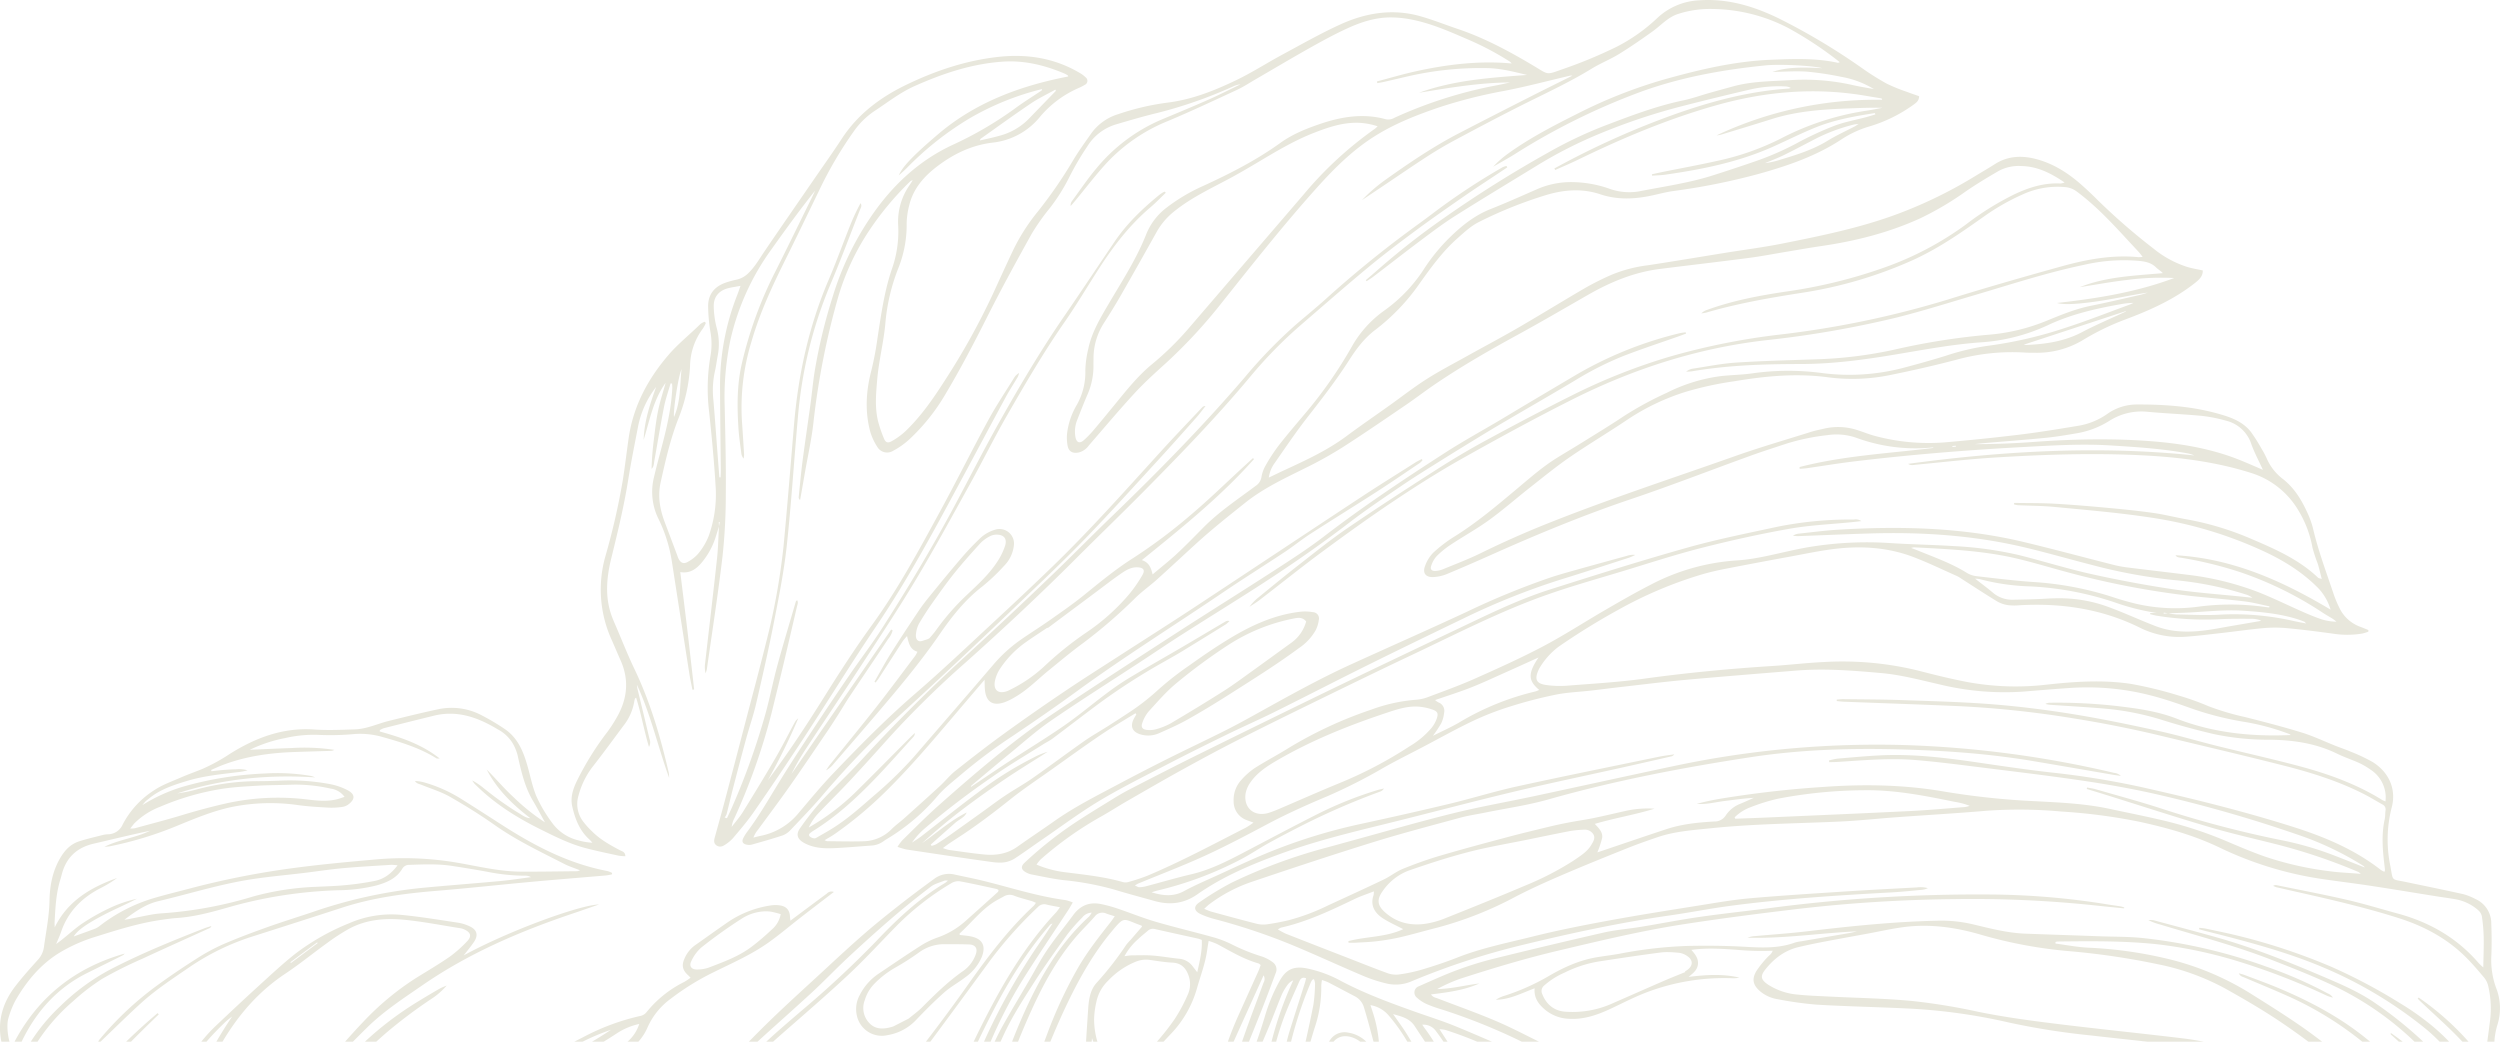 <svg xmlns="http://www.w3.org/2000/svg" xmlns:xlink="http://www.w3.org/1999/xlink" width="960" height="400" viewBox="0 0 960 400">
  <defs>
    <clipPath id="clip-La_Caleta_Plant_Graphic_2">
      <rect width="960" height="400"/>
    </clipPath>
  </defs>
  <g id="La_Caleta_Plant_Graphic_2" data-name="La Caleta Plant Graphic – 2" clip-path="url(#clip-La_Caleta_Plant_Graphic_2)">
    <rect width="960" height="400" fill="rgba(255,255,255,0)"/>
    <path id="Plant_Graphic" data-name="Plant Graphic" d="M1315.2,640.064c.338-2.424.661-4.813.945-7.208a38.05,38.05,0,0,0-.6-14.265,7.884,7.884,0,0,0-1.453-3.011c-2.245-2.685-4.525-5.361-7-7.841-7.163-7.174-15.9-11.905-25.524-15-6.891-2.218-13.908-4.1-20.941-5.855-8.752-2.185-17.577-4.08-26.369-6.116a7.87,7.87,0,0,1-1.268-.533,1.77,1.77,0,0,1,1.385-.25c9.011,1.855,18.059,3.567,27.022,5.635,6.545,1.51,12.973,3.5,19.458,5.26,12.271,3.327,22.8,9.4,31.063,19.032a20.656,20.656,0,0,0,1.755,1.63c.068-4.065.229-7.8.159-11.526a65.706,65.706,0,0,0-.691-8.034,4.362,4.362,0,0,0-1.422-2.4,17.887,17.887,0,0,0-8.962-4.247c-2.44-.414-4.895-.742-7.338-1.132-8.214-1.31-16.419-2.686-24.645-3.935-6.561-1-13.154-1.792-19.718-2.767a136.436,136.436,0,0,1-38.864-12.071c-9.626-4.595-19.814-7.445-30.215-9.738a217.242,217.242,0,0,0-30.246-3.994,178.412,178.412,0,0,0-29.18-.279c-11.375.985-22.779,1.628-34.168,2.458-7.327.534-14.641,1.34-21.975,1.671-16.538.747-33.106.87-49.591,2.591-6.775.707-13.605,1.161-20.112,3.369-4.015,1.362-8.02,2.774-11.951,4.349-8.355,3.35-16.705,6.724-24.973,10.281-5.992,2.577-11.955,5.26-17.734,8.262a139.286,139.286,0,0,1-30.23,11.926c-4.713,1.183-9.379,2.557-14.113,3.657a86.857,86.857,0,0,1-9.128,1.531c-2.627.322-5.287.393-7.934.546-.62.036-1.242.029-1.863.021-.284,0-.568-.007-.851-.005-.017-.206-.035-.413-.05-.62,6.939-1.848,14.441-1.469,21.044-4.6-2.692-1.414-5.37-2.582-7.783-4.147-3.447-2.232-4.892-5.26-3.591-8.934a7.222,7.222,0,0,0,.11-1.423c-2.654,1.04-5.072,1.818-7.338,2.905-9.159,4.39-18.31,8.771-28.329,11.017a6.146,6.146,0,0,0-1.19.684,29.451,29.451,0,0,0,2.983,1.626q11.709,4.609,23.448,9.149c5.1,1.986,10.183,4.028,15.325,5.909a9.729,9.729,0,0,0,4.4.66,58.708,58.708,0,0,0,9.065-1.886c4.566-1.365,9.111-2.855,13.538-4.6,9.413-3.717,19.329-5.688,29.093-8.121s19.687-4.387,29.6-6.21c11.748-2.159,23.556-4,35.353-5.887,6.113-.98,12.235-2.046,18.4-2.586,11.9-1.043,23.836-1.792,35.764-2.567,9.453-.615,18.916-1.1,28.378-1.61a10.753,10.753,0,0,1,4.235.274,6.554,6.554,0,0,1-2.293.647c-3.877.354-7.753.774-11.64.986-20.516,1.119-41.017,2.426-61.394,5.094-7.982,1.044-15.89,2.627-23.861,3.769-19.035,2.729-37.786,6.776-56.447,11.31a281.757,281.757,0,0,0-42.525,13.928,15.268,15.268,0,0,1-9.354.961,56.215,56.215,0,0,1-9.535-3.1c-9.349-3.956-18.55-8.255-27.94-12.111a235.117,235.117,0,0,0-28.912-9.61,33.278,33.278,0,0,1-5.245-1.845c-2.721-1.238-2.955-3.036-.525-4.617a111.842,111.842,0,0,1,12.4-7.549,206.535,206.535,0,0,1,36.489-13.462c2.821-.744,5.626-1.547,8.441-2.315C891.36,559.569,904.606,555.7,918,552.39c10.38-2.569,20.946-4.407,31.415-6.646,17.993-3.849,35.958-7.826,53.963-11.626a374.447,374.447,0,0,1,88.395-7.94,405.516,405.516,0,0,1,80.144,10.674,4.34,4.34,0,0,1,2.591,1.158c-1.43-.2-2.3-.307-3.163-.455-10.382-1.78-20.758-3.593-31.147-5.334-3.839-.644-7.7-1.185-11.563-1.672-12.748-1.6-25.562-2.345-38.4-2.705-19.337-.539-38.636.031-57.758,2.96-26.249,4.019-52.3,9-77.873,16.258-7.883,2.236-16.088,3.383-24.146,5.025-3.206.652-6.464,1.114-9.612,1.971-11.175,3.042-22.393,5.976-33.448,9.4-15.614,4.845-31.135,9.991-46.621,15.223a58.235,58.235,0,0,0-16.314,8.617c-.593.446-1.111.987-1.949,1.738a24.405,24.405,0,0,0,2.527,1.045c5.885,1.605,11.766,3.224,17.677,4.724a10.534,10.534,0,0,0,3.933.192c2.711-.376,5.407-.9,8.073-1.514a81.812,81.812,0,0,0,15.6-5.861c7.05-3.244,14.109-6.467,21.107-9.817,2.534-1.214,4.778-3.057,7.367-4.107,4.654-1.89,9.41-3.6,14.232-5.022,8.563-2.525,17.193-4.827,25.82-7.13,5.464-1.459,10.967-2.777,16.464-4.108,2.49-.6,5-1.122,7.517-1.6,3.039-.578,6.11-1,9.138-1.621,4.157-.857,8.288-1.847,12.432-2.776a39.345,39.345,0,0,1,11.024-.842c-7.427,2.32-15.151,3.545-22.939,5.84,1.673,1.766,3.2,3.325,2.814,5.457a38.451,38.451,0,0,1-1.825,5.491c.469-.156.97-.321,1.469-.491,8.373-2.823,16.728-5.694,25.119-8.456,5.927-1.952,12.1-2.572,18.3-2.922a5.019,5.019,0,0,0,4.41-2.32,11.759,11.759,0,0,1,5.453-4.424c1.792-.734,3.548-1.551,5.322-2.332-3.779.19-7.445.746-11.125,1.193-3.576.434-7.1,1.422-10.762,1.117,2.9-.81,5.833-1.416,8.781-1.93a400.73,400.73,0,0,1,39.818-4.573c15.608-1.131,31.169-.877,46.595,1.812a293.15,293.15,0,0,0,35.1,3.681c9.458.5,18.935.926,28.238,2.928,6.226,1.341,12.478,2.569,18.679,4.011a152.056,152.056,0,0,1,25,7.9c5.2,2.2,10.4,4.45,15.727,6.335a124.852,124.852,0,0,0,24.8,5.67c3.911.536,7.875.682,12.226,1.038a6.346,6.346,0,0,0-.907-.719,217.348,217.348,0,0,0-31.371-10.6c-8.481-2.165-17.049-4.057-25.437-6.53-13.485-3.977-26.853-8.333-40.271-12.525-2.408-.751-4.822-1.483-7.234-2.224l.123-.56c1.066.208,2.155.339,3.194.64,8.408,2.433,16.876,4.694,25.194,7.4A407.822,407.822,0,0,0,1235.8,562.62a122.933,122.933,0,0,1,19.881,5.662c4.166,1.6,8.3,3.26,12.455,4.894a1.67,1.67,0,0,0-.7-.731,117.908,117.908,0,0,0-25.32-11.964,520.081,520.081,0,0,0-54.571-15.565c-8.969-2.018-18.053-3.635-27.152-4.989-12.692-1.889-25.439-3.412-38.176-5-8.955-1.114-17.911-2.312-26.9-3.034-9.728-.779-19.466.1-29.187.732-1.2.079-2.409.078-3.615.115-.031-.217-.062-.432-.094-.647a24.035,24.035,0,0,1,3.207-.709c5.468-.467,10.935-.978,16.411-1.255,13.436-.677,26.682,1.126,39.919,3.083,8.581,1.268,17.17,2.51,25.789,3.484a324.6,324.6,0,0,1,34.846,5.652c19.5,4.393,38.917,9.18,57.977,15.216,12.114,3.836,23.73,8.707,33.806,16.586a7.892,7.892,0,0,0,1.33.68,2.544,2.544,0,0,0,.215-.694c-.057-.692-.147-1.383-.229-2.072-.688-5.806-1.159-11.6.123-17.4.242-1.094.155-2.256.325-3.37a2.1,2.1,0,0,0-1.247-2.343c-2.307-1.291-4.559-2.685-6.91-3.888-9.725-4.973-20.106-8.255-30.656-10.942-15.6-3.973-31.278-7.624-46.927-11.395q-16.778-4.039-33.829-6.767a387.165,387.165,0,0,0-43.812-4.713c-14.86-.664-29.731-1.151-44.6-1.728-.923-.035-1.844-.163-2.765-.249,0-.188.005-.378.007-.565.831-.058,1.66-.175,2.49-.165,7.525.1,15.055.1,22.575.368,11.591.408,23.2.69,34.753,1.609,10.313.82,20.614,2.119,30.825,3.772,11,1.781,21.924,4.056,32.81,6.432,7.6,1.66,15.066,3.906,22.617,5.789,10.727,2.675,21.533,5.056,32.2,7.933,10.956,2.957,21.577,6.85,31.265,12.861a8.488,8.488,0,0,0,1.178.5,12.712,12.712,0,0,0-5.811-12.243,27.241,27.241,0,0,0-4.33-2.527c-2.727-1.243-5.611-2.171-8.3-3.491-8.121-4-16.788-5.307-25.745-5.421a101.012,101.012,0,0,1-21.895-2.207c-6.449-1.517-12.862-3.248-19.179-5.224a103.589,103.589,0,0,0-21.8-4.449c-7.317-.65-14.66-1.034-21.989-1.552a11.542,11.542,0,0,1-1.551-.322,3.694,3.694,0,0,1,1.919-.456,203.876,203.876,0,0,1,25.715,1.285c7.754.923,15.473,1.984,22.786,4.832,14.082,5.485,28.753,6.939,43.7,6.293-.055-.072-.125-.259-.253-.312-.569-.235-1.155-.437-1.738-.645a88.563,88.563,0,0,0-16.161-4.172,119.617,119.617,0,0,1-21.519-5.674c-4.576-1.618-9.193-3.186-13.9-4.386a97.339,97.339,0,0,0-30.545-2.924c-6.183.4-12.358.934-18.537,1.435a105.445,105.445,0,0,1-32.136-2.776c-7.411-1.69-14.754-3.668-22.39-4.348-10.86-.966-21.71-1.839-32.615-.952-14.206,1.156-28.414,2.285-42.607,3.573-8.019.729-16.009,1.741-24.011,2.648-4.044.459-8.082.99-12.125,1.454-4.57.524-9.213.684-13.7,1.591a171.534,171.534,0,0,0-17.428,4.539,110.315,110.315,0,0,0-14.3,5.553c-6.6,3.14-12.986,6.727-19.464,10.124-4.916,2.579-9.9,5.039-14.73,7.771a205.925,205.925,0,0,1-21.683,11c-7.9,3.311-15.695,6.814-23.256,10.838-7.855,4.178-15.736,8.339-23.826,12.046-8.332,3.817-16.93,7.075-25.406,10.586-.382.158-.729.393-1.43.778.77.343,1.2.7,1.63.69a11.031,11.031,0,0,0,2.62-.354c5.812-1.531,11.58-3.24,17.43-4.616,6.977-1.64,13.27-4.772,19.527-8.044,9.993-5.229,19.935-10.555,30.019-15.613a145.225,145.225,0,0,1,21.9-8.664c.826-.257,1.684-.419,2.526-.625a2.717,2.717,0,0,1-1.532,1.221,276.616,276.616,0,0,0-27.728,11.891c-4.886,2.448-9.74,4.959-14.529,7.584-3.859,2.117-7.5,4.63-11.409,6.651a137.5,137.5,0,0,1-31.7,11.824c-.633.149-1.25.363-2.339.685,4.608,1.428,8.514,1.705,12.521-.477,4.092-2.229,8.415-4.056,12.667-6,6.26-2.859,12.474-5.826,18.833-8.459a212.729,212.729,0,0,1,36.412-11.328c11.324-2.455,22.632-4.987,33.9-7.689,8.685-2.081,17.227-4.764,25.947-6.68,18.143-3.983,36.359-7.644,54.551-11.411,1.939-.4,3.92-.623,5.879-.929a1.966,1.966,0,0,1-1.358.847c-5.951,1.356-11.9,2.725-17.855,4.054-14.33,3.2-28.712,6.184-42.987,9.6-16.6,3.973-33.086,8.4-49.663,12.466-13.318,3.268-26.6,6.566-39.5,11.293-11.161,4.091-22.031,8.666-31.764,15.5-5.093,3.575-10.532,4.219-16.406,2.569-5.108-1.437-10.239-2.792-15.313-4.335a110.346,110.346,0,0,0-19.534-3.666c-4.2-.488-8.359-1.426-12.524-2.219a7.3,7.3,0,0,1-2.2-.883c-1.7-.975-1.847-2.216-.4-3.567a148.865,148.865,0,0,1,17.419-14.055c5.373-3.672,10.973-7.024,16.51-10.46,2.243-1.392,4.538-2.716,6.888-3.925,8.465-4.351,16.924-8.72,25.459-12.936q25.256-12.482,50.6-24.793c17.148-8.294,34.363-16.457,51.564-24.646,10.914-5.195,21.817-10.478,33.375-14.151,17.52-5.57,35.065-11.09,52.761-16.072,11.389-3.205,23.047-5.514,34.627-8.027a141.742,141.742,0,0,1,29.3-2.752,3.761,3.761,0,0,1,2.848.6c-1.435.163-2.379.281-3.326.376-8.1.82-16.289,1.156-24.283,2.567-11.315,2-22.564,4.5-33.7,7.335-10.189,2.594-20.2,5.882-30.262,8.93-9.476,2.868-19.021,5.55-28.361,8.8-18.232,6.332-35.329,15.2-52.711,23.411-11.883,5.615-23.694,11.372-35.5,17.137-10.3,5.03-20.594,10.077-30.808,15.27-7.306,3.713-14.518,7.6-21.692,11.559s-14.26,8.066-21.36,12.153c-3.358,1.934-6.606,4.052-9.99,5.943a134.114,134.114,0,0,0-23.195,16.472,15.075,15.075,0,0,0-1.541,1.951,40.457,40.457,0,0,0,10.823,2.915c7.462.951,14.959,1.7,22.226,3.77a3.892,3.892,0,0,0,2.066.042,72.649,72.649,0,0,0,7.543-2.487c12.943-5.458,25.3-12.095,37.781-18.464a31.875,31.875,0,0,0,2.867-1.9c-1.079-.4-1.8-.64-2.5-.924a7.525,7.525,0,0,1-5.113-7.252,11.306,11.306,0,0,1,2.927-8.184,27.4,27.4,0,0,1,5.094-4.531c4.222-2.7,8.7-5.014,12.952-7.671a158.258,158.258,0,0,1,31.847-14.812,63.812,63.812,0,0,1,17.309-3.811,16.091,16.091,0,0,0,4.633-1.07c5.942-2.244,11.941-4.388,17.734-6.968,8.863-3.947,17.737-7.929,26.3-12.446,8.176-4.309,15.936-9.373,23.937-14.008,5.637-3.265,11.285-6.527,17.082-9.5a82.614,82.614,0,0,1,33.159-9.487c6.32-.364,12.413-1.853,18.543-3.22,3.538-.79,7.087-1.576,10.669-2.122a135.832,135.832,0,0,1,29.647-1.356c8.213.553,16.456.652,24.671,1.179a139.874,139.874,0,0,1,25.223,3.49c9.263,2.329,18.4,5.2,27.713,7.271,10.267,2.286,20.636,4.222,31.044,5.783,9.091,1.362,18.3,1.994,27.453,2.95,1.087.114,2.174.234,3.262.349a7.757,7.757,0,0,0-2.624-1.3,129.911,129.911,0,0,0-27.807-5.528,203.031,203.031,0,0,1-31.288-5.8c-8.311-2.128-16.557-4.506-24.9-6.519-19.664-4.746-39.674-6.149-59.858-5.556-9.292.272-18.581.692-27.871,1.03-.694.025-1.394-.079-2.09-.123a4.658,4.658,0,0,1,2.359-.842c4.928-.518,9.85-1.183,14.792-1.485,24.057-1.47,48-.92,71.56,4.73,11.351,2.723,22.624,5.767,33.939,8.637a43.613,43.613,0,0,0,5.2,1.04c7.813.986,15.642,1.873,23.456,2.858a111.669,111.669,0,0,1,27.508,6.737c5.739,2.283,11.29,5.02,16.945,7.511,2.18.96,4.386,1.875,6.631,2.671a19.326,19.326,0,0,0,6.336,1.127,13.361,13.361,0,0,0-2.372-1.671c-.906-.545-1.824-1.071-2.711-1.648a136.818,136.818,0,0,0-31.977-15.734,150.481,150.481,0,0,0-22.409-5.476c-.841-.14-1.818-.086-2.355-.993,21.8,1.233,40.962,9.787,59.571,20.9a20.638,20.638,0,0,0-4.5-8c-6.287-6.484-13.866-11.1-22.017-14.8a157.436,157.436,0,0,0-40.227-12.2c-13.04-2.112-26.18-3.184-39.3-4.449-4.666-.448-9.374-.433-14.061-.655a8.878,8.878,0,0,1-1.5-.336l.109-.551c5.124.087,10.253.016,15.365.3,6.8.378,13.6.96,20.386,1.587,5.9.545,11.8,1.131,17.662,1.964,4.378.622,8.677,1.744,13.036,2.5a112.685,112.685,0,0,1,24.813,7.559c9.116,3.881,18.161,7.9,25.449,14.827.2.193.58.208,1.393.478-.577-2.219-.99-4.057-1.538-5.855a60.119,60.119,0,0,1-2.036-6.193,41.556,41.556,0,0,0-5.289-14.086,32.21,32.21,0,0,0-18.327-14.6c-13.49-4.268-27.463-6.03-41.564-6.747-19.13-.975-38.252-.317-57.346.877-9.891.618-19.746,1.795-29.618,2.709-1.045.1-2.126.419-3.119-.326,36.5-4.942,73.077-7.045,109.859-3.231a12.094,12.094,0,0,0-2.775-.83c-9.686-1.774-19.5-2.387-29.305-3-11.252-.7-22.473.016-33.708.617-21.671,1.161-43.284,2.933-64.825,5.517-6.062.728-12.088,1.74-18.133,2.606-.912.131-1.837.165-2.755.242q-.034-.34-.067-.684c16.842-4.371,34.228-5.222,51.47-7.345a.767.767,0,0,0-.711-.148,65.79,65.79,0,0,1-28.984-3.757,23.115,23.115,0,0,0-11-1.011,83.219,83.219,0,0,0-15.573,3.2c-4.783,1.579-9.585,3.111-14.318,4.825-15.2,5.5-30.271,11.379-45.59,16.542-18.285,6.162-36.04,13.524-53.613,21.373-5.718,2.554-11.459,5.064-17.244,7.463a16,16,0,0,1-4.886,1.094c-3.025.222-4.422-1.494-3.344-4.247a13.854,13.854,0,0,1,3.111-5.058,53.333,53.333,0,0,1,8.141-6.225c8.715-5.421,16.473-12.019,24.286-18.558,4.918-4.117,9.733-8.362,15.229-11.752,3.3-2.033,6.634-4,9.918-6.048,5.231-3.263,10.509-6.458,15.627-9.884a130.074,130.074,0,0,1,16.476-8.958,64.6,64.6,0,0,1,20.67-6.416c4.131-.464,8.319-.5,12.426-1.1a97.787,97.787,0,0,1,26.468-.1,81.542,81.542,0,0,0,31.095-1.93c5.47-1.435,10.922-2.962,16.322-4.629a93.056,93.056,0,0,1,16.235-3.878,160.339,160.339,0,0,0,30.191-7.016c8.148-2.643,16.123-5.8,24.172-8.737.58-.212,1.132-.493,1.7-.741a28.592,28.592,0,0,0-5.071.53c-9.6,1.7-19.049,3.869-27.928,8.078a72.23,72.23,0,0,1-26.03,6.571c-10.651.783-21.228,2.757-31.783,4.534-12.237,2.062-24.477,3.747-36.937,3.762-14,.016-27.985.432-41.827,2.8a19.614,19.614,0,0,1-2.231.133,5.356,5.356,0,0,1,2.64-1.163c5.512-.826,11-1.959,16.548-2.32,10.245-.665,20.518-.905,30.782-1.256a163.252,163.252,0,0,0,29.469-3.6,266.013,266.013,0,0,1,36.148-5.795,74.619,74.619,0,0,0,22.619-5.315c5.634-2.3,11.25-4.653,17.292-5.862,6.332-1.267,12.615-2.763,18.913-4.185.983-.222,1.934-.58,2.9-.873-5.814.85-11.505,2.107-17.251,3.024-9.408,1.5-15.065,1.742-17.671.967,15.518-1.727,30.577-4.16,45.02-9.577a100.217,100.217,0,0,0-18.07.741c-6.088.7-12.126,1.827-18.186,2.767,10.216-4.075,21.075-4.4,31.9-5.388-.859-.91-1.86-1.453-2.64-2.217-1.748-1.712-3.868-2.2-6.237-2.456a67.884,67.884,0,0,0-21.371,1.483c-14.139,2.95-27.84,7.445-41.657,11.525-10.088,2.979-20.129,6.159-30.328,8.72a392.868,392.868,0,0,1-50.448,8.742c-26.152,3.039-50.795,11.011-74.146,22.753-14.248,7.165-28.262,14.8-42.155,22.613-8.9,5-17.55,10.487-26.035,16.154-9.364,6.255-18.511,12.834-27.568,19.515-8.2,6.052-16.144,12.444-24.224,18.657-1.254.964-2.625,1.777-3.942,2.661a18.426,18.426,0,0,1,3.485-3.634c5.106-4.162,10.184-8.358,15.382-12.407,6.167-4.805,12.266-9.729,18.719-14.141,11.189-7.648,22.566-15.035,33.985-22.345,6.224-3.983,12.587-7.787,19.089-11.313,11-5.966,22.066-11.813,33.263-17.4a228.455,228.455,0,0,1,37.9-14.961,263.211,263.211,0,0,1,42.1-8.382,365.573,365.573,0,0,0,64.342-13.447c14.428-4.49,28.962-8.662,43.53-12.7,9.653-2.68,19.486-4.533,29.633-3.546a11,11,0,0,0,1.575-.118c-.632-.789-1.024-1.339-1.475-1.832-1.3-1.425-2.63-2.821-3.939-4.239-6.18-6.708-12.365-13.4-19.751-18.909a8.663,8.663,0,0,0-4.567-1.807,32.17,32.17,0,0,0-16.295,2.781,84.419,84.419,0,0,0-14.469,8.192c-4.749,3.347-9.494,6.713-14.423,9.79a115.235,115.235,0,0,1-12.727,6.991,164.635,164.635,0,0,1-43.61,12.893c-12.254,1.921-24.441,4.06-36.353,7.54a14.358,14.358,0,0,1-1.873.3,5.588,5.588,0,0,1,2.291-1.366c9.771-3.548,19.931-5.466,30.19-6.994a193.989,193.989,0,0,0,37.572-9.161,121.514,121.514,0,0,0,31.7-16.713,110.458,110.458,0,0,1,18.108-11.31c5.719-2.754,11.633-4.669,18.118-4.326a6.855,6.855,0,0,0,1.515-.388c-5.333-3.645-10.557-6.245-16.75-6.324a16.31,16.31,0,0,0-8.47,1.835c-4.344,2.51-8.648,5.114-12.777,7.949a117.245,117.245,0,0,1-17.244,10.207c-12.148,5.585-24.956,8.807-38.161,10.736-4.459.652-8.9,1.45-13.343,2.186-4.889.808-9.758,1.76-14.667,2.4-11.32,1.48-22.667,2.776-33.994,4.207-10.005,1.265-19.077,5.06-27.715,10.018-9.014,5.171-17.993,10.41-27.115,15.394-10.756,5.878-21.369,11.974-31.5,18.854-3.858,2.619-7.551,5.47-11.406,8.093-8.008,5.446-15.989,10.943-24.151,16.162a152.933,152.933,0,0,1-14.3,7.957c-7.974,3.965-16.013,7.7-23.048,13.309-6.394,5.094-12.784,10.175-18.819,15.675-5.06,4.612-10.055,9.291-15.148,13.868-2.607,2.344-5.515,4.38-8.025,6.816a192.631,192.631,0,0,1-20.3,17.556c-4.538,3.317-8.841,6.946-13.2,10.487-4.224,3.431-8.017,7.386-12.781,10.15a23.611,23.611,0,0,1-4.255,2.086c-4.463,1.5-6.994-.208-7.423-4.877-.1-1.127-.083-2.265-.135-3.794-4.176,4.9-8.049,9.427-11.9,13.968-8.331,9.821-16.657,19.646-25.849,28.724a151.632,151.632,0,0,1-19.788,16.54c-1.18.823-2.461,1.51-3.882,2.372a3.9,3.9,0,0,0,.983.391c4.6.034,9.208.168,13.807.031a15.617,15.617,0,0,0,10.934-4.659c1.546-1.543,3.357-2.829,4.99-4.293,4.572-4.1,9.143-8.2,13.659-12.365,2-1.843,3.7-4.025,5.819-5.707,6.124-4.855,12.3-9.664,18.632-14.25q11.635-8.427,23.575-16.447c6.705-4.536,13.564-8.854,20.367-13.25,9.685-6.258,19.432-12.424,29.062-18.764,21.4-14.092,42.727-28.3,64.124-42.395,6.91-4.552,13.947-8.918,20.936-13.353.768-.487,1.606-.868,2.41-1.3.1.145.2.289.3.433a6.328,6.328,0,0,1-.968,1.022c-5.552,3.734-11.068,7.526-16.7,11.15-8.436,5.436-16.987,10.7-25.42,16.141-3.324,2.145-6.392,4.672-9.69,6.859-8,5.3-16.144,10.391-24.084,15.776-18.578,12.6-37.648,24.5-55.79,37.726-8.1,5.908-16.369,11.6-24.693,17.207A209.3,209.3,0,0,0,729.379,537.3c-3.128,2.684-6.486,5.21-9.15,8.3a78.338,78.338,0,0,1-19.58,16.651,15.821,15.821,0,0,0-1.325.872,8.727,8.727,0,0,1-4.683,1.641c-4.945.336-9.886.825-14.837,1.01-3.719.14-7.43-.134-10.834-1.971-2.678-1.443-3.381-3.312-1.637-5.721a107.753,107.753,0,0,1,7.931-10.112c5.051-5.472,10.558-10.539,15.592-16.024q18.69-20.357,39.073-39.055,16.711-15.282,33.046-30.962c8.128-7.752,15.981-15.784,24.064-23.583,17.755-17.13,35.02-34.7,51.063-53.416a186.677,186.677,0,0,1,19.388-20.018c3.851-3.33,7.822-6.529,11.6-9.939q14.957-13.52,31.162-25.558c3.529-2.623,7.119-5.166,10.609-7.836a254.734,254.734,0,0,1,26.217-17.288,7.628,7.628,0,0,1,1.506-.505l.287.553q-1.283.862-2.568,1.722c-4.681,3.126-9.41,6.185-14.034,9.388-6.219,4.31-12.437,8.628-18.513,13.129-6.214,4.6-12.394,9.272-18.34,14.2-8.721,7.228-17.232,14.7-25.813,22.092a169.515,169.515,0,0,0-19.486,19.922c-12.82,15.353-26.736,29.706-40.8,43.931-8.51,8.608-17.239,17.007-25.794,25.572-13.768,13.784-28,27.091-42.54,40.075A371.318,371.318,0,0,0,701.5,523.3c-4.971,5.546-9.956,11.085-15.038,16.533-3.885,4.167-7.967,8.152-11.89,12.285a20.594,20.594,0,0,0-3.931,5.712A88.423,88.423,0,0,0,688.381,544.5c7.132-7.009,14.13-14.149,21.189-21.229.588-.59,1.2-1.151,1.807-1.728a1.987,1.987,0,0,1-.549,1.486c-4.836,5.315-9.573,10.722-14.556,15.9-7.247,7.532-14.915,14.621-23.9,20.179-.226.14-.443.291-.653.449-.564.425-1.337.914-.746,1.653a3.144,3.144,0,0,0,1.806.784c.366.065.834-.241,1.21-.457,1.985-1.141,3.988-2.258,5.925-3.475,5.621-3.523,10.534-7.918,15.5-12.247a153.418,153.418,0,0,0,15.672-15.188c10.178-11.819,20.407-23.595,30.548-35.444a55.672,55.672,0,0,1,10.723-9.67c3.622-2.5,7.362-4.839,10.958-7.374,4.386-3.089,8.817-6.146,12.979-9.511,6.151-4.977,12.233-10.026,18.945-14.272a203.284,203.284,0,0,0,21.747-16.261C824.246,432,831.014,425.345,838,418.939q1.619-1.484,3.244-2.965l.366.4c-12.781,14.39-27.79,26.439-43.057,38.777,2.815.9,3.547,3,4.133,5.492,3.309-2.794,6.42-5.223,9.293-7.9,3.6-3.348,7.011-6.884,10.477-10.366,5.975-6,13.055-10.655,19.792-15.725a4.94,4.94,0,0,0,2.228-3.332,13.354,13.354,0,0,1,1.549-4.4,67.052,67.052,0,0,1,5-7.678c3.165-4.079,6.539-8,9.865-11.959a167.581,167.581,0,0,0,18.59-26.632,42.793,42.793,0,0,1,12.341-13.446,58.706,58.706,0,0,0,14.7-15.255,71.209,71.209,0,0,1,10.212-12.646c4.619-4.509,9.54-8.5,15.684-10.935,5.988-2.376,11.872-5.008,17.771-7.594A32.418,32.418,0,0,1,964.119,310a44.633,44.633,0,0,1,13.54,2.377,22.643,22.643,0,0,0,11.77,1.188c9.452-1.875,19.038-3.184,28.252-6.107q7.707-2.447,15.352-5.077A110.334,110.334,0,0,0,1049.8,295.2a125.192,125.192,0,0,1,14.608-6.8c3.933-1.51,8.172-2.248,12.269-3.347,1.192-.319,2.368-.694,3.552-1.044-.058-.173-.118-.348-.176-.521-7.774,1.185-15.526,2.572-22.835,5.543-5.471,2.223-10.76,4.879-16.148,7.3-13.184,5.928-27.212,8.757-41.444,10.8-1.693.244-3.418.267-5.129.394-.027-.18-.053-.36-.08-.54,1.436-.311,2.869-.638,4.307-.929,6.938-1.4,13.9-2.674,20.81-4.217a100.457,100.457,0,0,0,24.44-8.595,104.435,104.435,0,0,1,33.135-10.716c1.968-.287,3.914-.712,5.871-1.073-4.47-.111-8.879.093-13.29.253-9.844.355-19.63,1.05-29.1,4.033-6.575,2.071-13.176,4.066-19.771,6.075a10.111,10.111,0,0,1-1.56.227,143.838,143.838,0,0,1,63.59-13.659c-.181-.4-.2-.526-.245-.533-1.916-.321-3.839-.613-5.753-.946-19.387-3.377-38.479-1.8-57.3,3.468-18.622,5.213-36.354,12.661-53.672,21.1-2.822,1.375-5.729,2.584-8.6,3.869l-.308-.595c1.339-.721,2.672-1.453,4.018-2.162a319.563,319.563,0,0,1,41.843-18.519c14.3-5.081,28.86-8.992,44.112-9.994a3.623,3.623,0,0,0,.8-.244,4.5,4.5,0,0,0-2.117-.578,49.529,49.529,0,0,0-13.974,1.3q-13.305,3.1-26.535,6.51a236.219,236.219,0,0,0-30.389,10.192A169.878,169.878,0,0,0,950,303.826c-10.363,6.344-20.772,12.617-31.043,19.1-4.459,2.815-8.685,6-12.907,9.161-6.262,4.686-12.421,9.5-18.637,14.249-.816.621-1.705,1.152-2.558,1.725-.094-.146-.188-.293-.281-.438,1.459-1.252,2.938-2.483,4.375-3.759a287.781,287.781,0,0,1,25.934-20.3,461.6,461.6,0,0,1,39.592-24.847,164.168,164.168,0,0,1,21.718-10.349c9.9-3.759,19.794-7.57,30.238-9.749,3.367-.7,6.63-1.889,9.947-2.828,3.061-.867,6.132-1.7,9.2-2.549,7.243-2,14.718-1.962,22.131-2.411a83.941,83.941,0,0,1,24.005,1.942c2.628.6,5.306,1.01,7.962,1.505a35.838,35.838,0,0,0-12.538-4.709,118.6,118.6,0,0,0-13.111-1.984c-4.415-.307-8.878.044-13.319.1,6.245-2.108,12.675-1.717,19.095-1.448-3.6-.972-16.336-1.611-21.7-1.07-15.989,1.609-31.732,4.39-46.913,9.775a255.824,255.824,0,0,0-49.508,24.364c-2.688,1.67-5.472,3.191-8.211,4.781a38.263,38.263,0,0,1,5.963-5.211c8.179-5.866,17.109-10.491,26.094-15a188.007,188.007,0,0,1,33.952-13.4c13.4-3.73,26.911-6.942,40.9-7.471,8.49-.322,17.006-.687,25.4,1.169.183.041.407-.108.805-.222a139.211,139.211,0,0,0-19.728-13.083,64.286,64.286,0,0,0-29.311-7.355,39.654,39.654,0,0,0-13.082,1.911c-3.926,1.264-6.539,4.37-9.737,6.665-4.208,3.022-8.482,5.978-12.9,8.7-3.362,2.071-7.108,3.541-10.477,5.606-9.183,5.63-19,10.048-28.592,14.914-8.095,4.108-16.122,8.348-24.118,12.638-3.569,1.915-7.068,3.98-10.464,6.176-5.542,3.582-10.974,7.326-16.452,11l-8.653,5.8a63.3,63.3,0,0,1,8.665-7.552c9.244-6.594,18.635-12.985,28.764-18.229q13.5-6.991,27.067-13.857c5.337-2.713,10.708-5.357,16.317-8.16a4.13,4.13,0,0,0-.766-.037c-8.436,1.973-16.817,4.21-25.317,5.858a188.573,188.573,0,0,0-25.17,6.372c-8.294,2.834-16.389,5.981-23.894,10.576-8.913,5.458-16.141,12.646-23.017,20.309-12.656,14.106-24.387,28.939-36.172,43.735a196.135,196.135,0,0,1-21.543,23.374c-4.159,3.769-8.357,7.534-12.148,11.645-6.059,6.571-11.8,13.424-17.658,20.173a6.872,6.872,0,0,1-3.8,2.671c-2.382.482-3.9-.272-4.351-2.586a16.649,16.649,0,0,1-.175-4.909,28.071,28.071,0,0,1,3.736-10.811,25.45,25.45,0,0,0,3.251-13.251,39.276,39.276,0,0,1,1.134-8.23c1.308-6.327,4.6-11.785,7.844-17.306,5.128-8.726,10.679-17.237,14.415-26.711a24.03,24.03,0,0,1,7.716-10.13,69.576,69.576,0,0,1,14.041-8.359c10.361-4.751,20.484-9.9,29.742-16.571,4.614-3.325,9.862-5.445,15.231-7.274,8.26-2.812,16.639-4.19,25.285-1.8a4.558,4.558,0,0,0,3.29-.573,170.222,170.222,0,0,1,39.584-12.529c1.611-.312,3.21-.689,4.814-1.036-11.834.072-23.388,2.063-34.958,3.954,13.384-4.857,27.437-5.787,41.5-6.827-5.092-1.236-10.14-2.555-15.383-2.636a124.806,124.806,0,0,0-30.04,3.081c-3.189.733-6.373,1.492-9.563,2.219-.841.193-1.7.314-2.551.467-.036-.218-.07-.435-.106-.653,4.947-1.3,9.857-2.769,14.85-3.871,12.112-2.673,24.351-4.164,36.86-3.021a3.139,3.139,0,0,0-.951-.882,111.553,111.553,0,0,0-15.909-8.367c-7.38-3.192-14.735-6.451-22.747-7.834a41.469,41.469,0,0,0-6.589-.6c-6.074-.066-11.722,1.817-17.109,4.294-4.956,2.281-9.754,4.918-14.51,7.59-6.91,3.882-13.716,7.941-20.572,11.916-2.361,1.369-4.654,2.89-7.126,4.035-8.8,4.079-17.582,8.217-26.528,11.969a65.815,65.815,0,0,0-23.353,15.954c-4.332,4.694-8.195,9.805-12.272,14.728-.543.655-1.111,1.288-1.668,1.934a2.545,2.545,0,0,1,.5-1.9c3.057-4.155,5.935-8.459,9.251-12.405a65.918,65.918,0,0,1,25.3-18.96c6.03-2.508,12.063-5.015,18.033-7.656,4.1-1.818,8.1-3.866,12.145-5.811a8.575,8.575,0,0,0-2.947.855,172.4,172.4,0,0,1-29.238,10.195c-5.235,1.266-10.407,2.8-15.577,4.315a19.543,19.543,0,0,0-11.084,8.476,107.47,107.47,0,0,0-6.645,11.271,72.374,72.374,0,0,1-7.749,12.424,83.87,83.87,0,0,0-6.954,9.85c-5.9,10.608-11.729,21.261-17.182,32.094-5.066,10.067-10.291,20.042-16.073,29.72a76.349,76.349,0,0,1-13.574,16.983,30.151,30.151,0,0,1-6.4,4.552,4.362,4.362,0,0,1-5.919-1.285,23.038,23.038,0,0,1-2.8-5.863c-2.16-7.92-1.688-15.872.388-23.74a120.1,120.1,0,0,0,2.326-12.288c1.372-8.849,2.577-17.753,5.434-26.313a43.4,43.4,0,0,0,2.534-16.921,24.55,24.55,0,0,1,4.345-15.587c.412-.62.814-1.248,1.221-1.872a1.591,1.591,0,0,0-1.015.464,115.333,115.333,0,0,0-15.914,19.164,93.663,93.663,0,0,0-11.58,24.82,293.487,293.487,0,0,0-9.611,48.619c-.717,6.47-2.17,12.861-3.289,19.287-.388,2.228-.771,4.457-1.163,6.685-.217,1.241-.446,2.48-.669,3.72a1.322,1.322,0,0,1-.523-1.228c.462-4.5.853-9.01,1.436-13.5.968-7.419,2.083-14.818,3.094-22.232.567-4.138.932-8.3,1.587-12.428a208.06,208.06,0,0,1,6.919-28.668,112.076,112.076,0,0,1,16.89-33.825c7.637-10.347,17.047-18.782,28.923-24.373a139.948,139.948,0,0,0,24.169-14.082c3.3-2.458,6.84-4.619,10.262-6.925.089-.061.086-.25.179-.55a104.776,104.776,0,0,0-27.721,11.178A118.643,118.643,0,0,0,708.379,304.5c-1,1.017-2.095,1.939-3.146,2.905,1.322-3.221,5.336-7.513,15.178-15.875,14.362-12.2,31.5-18.528,49.883-22.1-.1-.2-.139-.4-.26-.477a11.071,11.071,0,0,0-1.4-.734c-7.506-3.157-15.276-5.042-23.5-4.481-11.922.817-23.024,4.56-33.809,9.36-5.605,2.5-10.383,6.29-15.462,9.615a30.178,30.178,0,0,0-7.842,7.688,152.24,152.24,0,0,0-13.61,23.276c-4.236,8.711-8.422,17.444-12.733,26.118-5.1,10.252-9.9,20.592-13.073,31.629a86.223,86.223,0,0,0-3.622,30.165c.308,4.34.58,8.681.84,13.024a8.485,8.485,0,0,1-.18,1.541,3.654,3.654,0,0,1-.884-1.991c-.4-3.193-.894-6.384-1.1-9.591-.528-8.267-.6-16.518,1.245-24.681a154.9,154.9,0,0,1,12.922-35.552c4.788-9.511,9.434-19.091,14.138-28.642.394-.8.753-1.613,1.127-2.419-5.89,7.362-11.358,14.939-16.779,22.551a94.9,94.9,0,0,0-15.751,34.808,107.07,107.07,0,0,0-2.188,25.677c.248,11.134.53,22.274.428,33.407a223.409,223.409,0,0,1-1.261,23.968c-1.708,14.512-3.976,28.965-6.028,43.438a7.986,7.986,0,0,1-.5,1.472,10.735,10.735,0,0,1-.171-3.74c1.523-13.4,3.119-26.794,4.573-40.2.113-1.033.2-2.07.273-3.108.22-3.1.306-6.211.487-9.314-.387,1.234-.78,2.468-1.158,3.706a28.8,28.8,0,0,1-5.251,9.889c-2.126,2.6-4.638,4.573-8.449,3.911.937,7.651,1.876,15.132,2.762,22.622s1.715,14.973,2.568,22.459l-.66.111c-.389-2-.84-3.992-1.156-6q-3.4-21.67-6.755-43.345a57.312,57.312,0,0,0-4.95-15.917,23.434,23.434,0,0,1-2.052-15.751c.674-2.88,1.4-5.749,2.161-8.608,2.306-8.673,4.619-17.342,5.016-26.364a14.884,14.884,0,0,0-.1-1.6c-.189-.022-.375-.042-.561-.063-.852,2.994-1.91,5.948-2.51,8.99-1.361,6.911-2.492,13.869-3.732,20.806-.184,1.038-.128,2.166-1.055,3.021.094-3.735.4-7.429.86-11.107.468-3.8.9-7.616,1.672-11.359.737-3.567,1.9-7.05,2.872-10.57-4.8,6.6-6.124,14.427-8.453,21.911.233-7.092,2.423-13.726,4.805-20.325a35.911,35.911,0,0,0-6.929,15.128c-1.311,6.842-2.708,13.671-3.8,20.545-1.615,10.158-4.044,20.133-6.5,30.111-1.77,7.179-2.463,14.425-.028,21.629.558,1.646,1.283,3.239,1.969,4.842,2.3,5.368,4.443,10.81,6.965,16.077,6.11,12.758,10.026,26.192,13.183,39.879a11.4,11.4,0,0,1,.122,1.877c-4.292-11.9-7.012-24.233-12.365-35.714a13.017,13.017,0,0,0,.446,2.5c1.471,6.092,2.955,12.18,4.391,18.279a3.53,3.53,0,0,1-.2,3.073c-1.9-6.226-2.96-12.634-4.939-18.909-.3.227-.411.267-.431.334a6.357,6.357,0,0,0-.262,1.007,20.326,20.326,0,0,1-4.2,9.47c-3.969,5.337-7.884,10.717-11.993,15.95a31.244,31.244,0,0,0-5.214,10.746,11.1,11.1,0,0,0,1.664,9.92,29.933,29.933,0,0,0,3.5,3.9c3.067,3.1,6.835,5.21,10.671,7.229.848.446,2.086.61,2.129,2.337a20.617,20.617,0,0,1-2.606-.227c-4.232-.93-8.485-1.8-12.673-2.9-6.2-1.631-11.892-4.516-17.574-7.341-9.205-4.576-17.82-10.038-25.062-17.376a9.061,9.061,0,0,1-.891-1.266,26.142,26.142,0,0,1,4.433,2.987c1.455,1.137,2.89,2.3,4.371,3.407q2.113,1.577,4.3,3.058c1.53,1.037,3.066,2.075,4.662,3.009,1.417.83,2.72,1.967,4.545,2.026-6.811-5.22-12.823-11.058-16.757-18.689,3.5,3.493,6.672,7.3,10.31,10.628a80.113,80.113,0,0,0,12.071,9.672c-1.683-3.037-3.027-5.644-4.535-8.153-3.305-5.5-4.61-11.624-6.006-17.745a17.928,17.928,0,0,0-1.886-4.526,14.757,14.757,0,0,0-5.729-5.312c-7.544-4.533-15.445-7.44-24.468-5.229q-9.659,2.367-19.3,4.82a7.873,7.873,0,0,0-1.486.727l-.041.514c8.073,2.264,16,4.819,23.046,10.4-.292-.013-.514-.011-.688-.008a1.083,1.083,0,0,1-.552-.059c-6.355-3.983-13.448-6.158-20.609-8.172a30.767,30.767,0,0,0-10.748-1.188,101.083,101.083,0,0,1-13.531.354,48.359,48.359,0,0,0-13.163,1.195,54.121,54.121,0,0,0-13.648,4.516c5.313-.227,10.767-.5,16.224-.68a76.944,76.944,0,0,1,16.242.707,2.966,2.966,0,0,1-1.45.388c-4.691.153-9.381.274-14.072.442-9.345.332-18.514,1.638-27.3,4.967-1.525.577-3.005,1.275-4.5,1.916.049.165.1.328.145.49,1.549-.165,3.1-.363,4.649-.487,1.587-.126,3.181-.222,4.773-.252a12,12,0,0,1,4.445.39,21.509,21.509,0,0,1-3.942.726c-6.41.795-12.856,1.409-19.072,3.281-5.258,1.584-10.489,3.239-14.813,6.8-.476.391-.989.744-1.423,1.174a16.826,16.826,0,0,0-1.132,1.363,63.668,63.668,0,0,1,15.437-7.018,133.628,133.628,0,0,1,31.638-5.111,76.866,76.866,0,0,1,17.729.96,10.1,10.1,0,0,1,1.514.542c-18.118-1.164-35.759.519-52.924,6.151a56.426,56.426,0,0,0,7.127-1.44,90.63,90.63,0,0,1,23.335-3.264c2.83.025,5.662-.078,8.492-.173a83.783,83.783,0,0,1,19.569,1.285,24.944,24.944,0,0,1,6.963,2.412c3.48,1.909,2.222,4-.058,5.6a5.585,5.585,0,0,1-2.485.821,27.527,27.527,0,0,1-4.763.23c-3.8-.22-7.613-.42-11.38-.925a74.952,74.952,0,0,0-26.147.717c-7.117,1.551-13.822,4.323-20.517,7.083a139.626,139.626,0,0,1-26.077,7.97,18,18,0,0,1-2.045.176c5.681-2.8,11.965-3.429,17.547-6.151-7.268,1.5-14.457,3.286-21.673,4.955-6.49,1.5-10.551,5.361-12.225,11.683-.2.756-.4,1.516-.631,2.265-1.626,5.3-1.86,10.786-2.159,16.26-.035.637.038,1.278.058,1.919,4.979-10.16,13.827-15.338,23.952-18.943a45.325,45.325,0,0,1-6.13,3.775c-7.316,3.695-12.684,9.056-15.353,16.834-.552,1.608-1.272,3.158-1.915,4.736,3.415-2.409,6.272-5.24,9.523-7.533a79.693,79.693,0,0,1,10.282-5.914,49.483,49.483,0,0,1,11.2-3.925c-4.234,2.2-8.626,4.04-12.823,6.24-7,3.667-10.137,6.065-11.446,8.241,2.683-.972,5.341-1.911,7.976-2.905a7.262,7.262,0,0,0,1.831-1.02,63.351,63.351,0,0,1,20.775-10.753c4.66-1.372,9.388-2.518,14.087-3.762a321.69,321.69,0,0,1,40.343-7.92c10.173-1.339,20.406-2.288,30.634-3.189a121.933,121.933,0,0,1,31.749,1.238c8.106,1.413,16.134,3.382,24.426,3.421,7.17.036,14.342-.1,21.513-.166a5.522,5.522,0,0,0,1.086-.341c-2.259-.907-4.264-1.532-6.1-2.476-9.017-4.633-18.2-8.953-26.526-14.823-5.6-3.95-11.454-7.6-17.419-10.995-3.338-1.9-7.137-3.021-10.725-4.5-.918-.376-2.01-.462-2.6-1.514a16.037,16.037,0,0,1,3.856.635,55.5,55.5,0,0,1,13.514,6.015c5.305,3.315,10.563,6.7,15.82,10.089,12.6,8.116,25.745,15.009,40.735,17.854a9.458,9.458,0,0,1,1.754.711l-.061.552a22.068,22.068,0,0,1-2.216.41c-9.612.831-19.231,1.589-28.838,2.471-11.987,1.1-23.954,2.43-35.952,3.411-12.389,1.015-24.642,2.609-36.5,6.462q-17.02,5.527-34.074,10.952a92.9,92.9,0,0,0-24.676,11.942c-6.31,4.341-12.75,8.521-18.423,13.66-5.007,4.535-9.8,9.3-14.682,13.963l-1.03.983h-.892a4.969,4.969,0,0,1,.682-1.02,123.764,123.764,0,0,1,22.264-20.8c4.765-3.469,9.667-6.769,14.645-9.932a74.98,74.98,0,0,1,10.192-5.566c5.5-2.392,11.13-4.5,16.782-6.524,5.9-2.114,11.9-3.97,17.85-5.964a184.9,184.9,0,0,1,40.827-9.145c10.4-1.018,20.816-1.777,31.217-2.744,3.924-.364,7.823-.983,11.736-1.485a4.151,4.151,0,0,0-2.355-.561,74.834,74.834,0,0,1-14.241-1.47c-4.523-.837-9.069-1.572-13.617-2.275-5.457-.845-10.95-.616-16.438-.411a2.97,2.97,0,0,0-2.7,1.376c-2.208,3.755-5.857,5.349-9.877,6.494a63.015,63.015,0,0,1-14.715,1.869,173.054,173.054,0,0,0-40.336,6.022c-7.128,2.031-14.274,4.147-21.764,4.647-1.94.13-3.87.421-5.8.694-8.542,1.208-16.726,3.792-24.907,6.358a62.677,62.677,0,0,0-14.5,6.4c-7.268,4.529-12.528,10.952-16.716,18.223a34.268,34.268,0,0,0-2.692,6.781c-.669,2.112-.407,6.063.412,9.03h-3.113c-1.612-7.856.459-14.98,5.448-21.424,2.727-3.521,5.72-6.851,8.707-10.168a8.96,8.96,0,0,0,2.209-4.931c.809-5.853,2-11.648,2.112-17.606.1-5.684,1.124-11.244,4.07-16.315,1.731-2.976,3.95-5.409,7.312-6.489,3.012-.968,6.113-1.672,9.183-2.463a9.637,9.637,0,0,1,1.84-.243,6.236,6.236,0,0,0,5.725-3.822,34.505,34.505,0,0,1,12.2-13.185c3.046-2.014,6.619-3.278,10.011-4.758,2.746-1.2,5.587-2.2,8.365-3.328a70.28,70.28,0,0,0,10.633-5.843c9.809-6.131,20.283-10.129,32.269-9.3,5.188.358,10.43.114,15.64-.049,4.58-.144,8.723-2.184,13.091-3.264,6.347-1.569,12.7-3.148,19.1-4.5a24.648,24.648,0,0,1,16.744,2.48,86.809,86.809,0,0,1,8.617,5.134c5.051,3.416,7.172,8.665,8.745,14.2,1.12,3.931,1.884,8.007,3.469,11.749a55.037,55.037,0,0,0,5.852,9.89,17.531,17.531,0,0,0,10.3,6.943,22.987,22.987,0,0,0,5.3.891,15.708,15.708,0,0,0-1.117-1.223c-3.788-3.382-5.477-7.834-6.585-12.557-.791-3.377.12-6.458,1.576-9.575a112.511,112.511,0,0,1,12-19.339,55.938,55.938,0,0,0,3.542-5.514c4.022-7.025,4.771-14.282,1.43-21.792-1.136-2.55-2.217-5.124-3.338-7.681a46.714,46.714,0,0,1-2.563-32.131,267.434,267.434,0,0,0,6.758-29.52c.836-5.328,1.456-10.689,2.226-16.026,1.757-12.174,7.273-22.585,15.265-31.913,3.73-4.352,8.229-7.883,12.27-11.9a6.606,6.606,0,0,1,1.641-.878c.157.153.313.305.469.46a14.152,14.152,0,0,1-1.161,2.177,24.54,24.54,0,0,0-4.906,14.387,63.285,63.285,0,0,1-4.541,20.308c-3.081,7.927-4.937,16.149-6.765,24.391-1.171,5.284-.267,10.373,1.629,15.358,1.611,4.231,3.2,8.472,4.792,12.709a11.3,11.3,0,0,0,.469,1.22c.875,1.688,2.035,2.125,3.682,1.112a13.957,13.957,0,0,0,3.882-3.1,25.047,25.047,0,0,0,3.989-6.692,47.346,47.346,0,0,0,2.745-17.973c-.557-9.984-1.522-19.951-2.57-29.9a73.584,73.584,0,0,1,.575-21.569,26.366,26.366,0,0,0-.12-9.328,65.086,65.086,0,0,1-.822-9.335c-.084-4.632,2.324-7.72,6.748-9.254a34.493,34.493,0,0,1,4.085-1.122,9.136,9.136,0,0,0,4.562-2.475c2.576-2.468,4.274-5.518,6.24-8.407,6.39-9.4,12.873-18.739,19.316-28.106,3.47-5.043,7.034-10.03,10.375-15.154,6.123-9.39,14.735-15.86,24.754-20.7,11.2-5.408,22.928-9.348,35.362-10.719,10.98-1.211,21.548.428,31.2,6.136a11.037,11.037,0,0,1,2.315,1.722,1.664,1.664,0,0,1-.3,2.863,18.894,18.894,0,0,1-2.589,1.317,40.543,40.543,0,0,0-14.467,10.776,27.2,27.2,0,0,1-18.286,10.1c-8.076.94-15.067,4.334-21.4,9.156-5.075,3.864-9.136,8.521-10.679,14.832a30.182,30.182,0,0,0-1.005,6.932,44.706,44.706,0,0,1-3.11,17.084,74.524,74.524,0,0,0-5.079,21.556c-.666,7.209-2.507,14.206-3.117,21.4-.457,5.389-.971,10.769.342,16.094a49.65,49.65,0,0,0,2.182,6.425c.677,1.7,1.514,2.061,3.082,1.152a27.078,27.078,0,0,0,5.111-3.686c6.022-5.727,10.7-12.5,15.141-19.427a272.275,272.275,0,0,0,18.569-33.4c2.582-5.632,5.146-11.271,7.8-16.866a74.992,74.992,0,0,1,9.285-14.568,173.71,173.71,0,0,0,13.7-19.853c2.133-3.6,4.636-6.994,7.03-10.44a19.887,19.887,0,0,1,10.38-7.337,97.613,97.613,0,0,1,19.1-4.435c9.284-1.183,17.8-4.6,26.071-8.563,6.108-2.927,11.828-6.629,17.8-9.847,7.366-3.968,14.658-8.126,22.27-11.592,9.706-4.422,19.968-6.141,30.527-3.188,4.93,1.38,9.7,3.3,14.56,4.938,10.282,3.468,19.73,8.557,28.993,14.075,6.167,3.673,4.707,3.653,11.811,1.173a178.427,178.427,0,0,0,20.261-8.444,67.059,67.059,0,0,0,15.667-11.129,25.259,25.259,0,0,1,16.021-6.687c10.866-.744,20.779,2.246,30.406,6.906a248.389,248.389,0,0,1,32.409,19.385,99.717,99.717,0,0,0,9.183,5.742,65.769,65.769,0,0,0,7.582,3.085c1.613.622,3.256,1.163,4.815,1.717-.051,1.785-1.1,2.465-2.081,3.2a56.373,56.373,0,0,1-17.254,8.474,39.749,39.749,0,0,0-10.29,4.772c-9.747,6.469-20.671,10.218-31.852,13.343a252.042,252.042,0,0,1-33.023,6.636c-2.621.368-5.2,1.058-7.787,1.628-6.76,1.489-13.474,1.844-20.175-.4s-13.419-1.806-20.127.1a163.479,163.479,0,0,0-26.29,10.463c-3.1,1.5-5.763,4-8.378,6.317-5.695,5.042-10.145,11.162-14.5,17.288a79.191,79.191,0,0,1-16.974,17.82c-4.216,3.167-7.322,7.276-10.108,11.646-4.85,7.6-10.373,14.717-15.922,21.83-4.463,5.722-8.539,11.74-12.676,17.7a12.049,12.049,0,0,0-2.292,5.632c2.3-1.094,4.241-2.044,6.2-2.952,8.169-3.775,16.329-7.544,23.593-12.94,5.433-4.037,11.025-7.869,16.538-11.8,4.725-3.372,9.3-6.964,14.2-10.082,4.961-3.163,10.214-5.888,15.366-8.762,6.616-3.69,13.323-7.226,19.874-11.023,8.685-5.033,17.222-10.319,25.9-15.364a106.747,106.747,0,0,1,9.93-4.952,53.35,53.35,0,0,1,14.067-3.671c9.885-1.5,19.742-3.173,29.614-4.766,7.25-1.169,14.551-2.095,21.747-3.528,16.308-3.248,32.615-6.566,48.1-12.823a171.963,171.963,0,0,0,25.976-13.024c2.548-1.571,5.156-3.051,7.675-4.667,5.147-3.3,10.667-3.414,16.338-1.838,6.622,1.842,12.189,5.515,17.23,10.009,1.965,1.752,3.889,3.556,5.741,5.425a240.487,240.487,0,0,0,21.647,18.825A39.351,39.351,0,0,0,1200,342.575c1.914.582,3.913.889,5.95,1.338.087,1.949-1.065,3.273-2.681,4.566-8.149,6.524-17.568,10.721-27.262,14.339a97.043,97.043,0,0,0-15.917,7.73,34.094,34.094,0,0,1-18.691,4.971c-.418-.009-.836-.008-1.255-.007-.734,0-1.468.005-2.2-.048a80.453,80.453,0,0,0-26.543,2.729c-8.378,2.2-16.837,4.128-25.329,5.852a72.155,72.155,0,0,1-24.053.9c-12.092-1.623-24.018-.475-35.94,1.521a128.25,128.25,0,0,0-18.642,4.049A87.025,87.025,0,0,0,985.3,401.02c-7.362,4.975-15.03,9.518-22.35,14.548-5.284,3.632-10.258,7.708-15.3,11.67-5.251,4.123-10.271,8.548-15.671,12.469-4.687,3.4-9.81,6.22-14.655,9.42a35.107,35.107,0,0,0-5.517,4.462,10.084,10.084,0,0,0-2.148,3.792c-.45,1.3.249,2.021,1.657,1.932a9.084,9.084,0,0,0,2.827-.638c4.892-2.02,9.864-3.893,14.6-6.22q12.007-5.889,24.4-10.888c24.025-9.647,48.654-17.661,73.049-26.3,9.737-3.449,19.684-6.33,29.549-9.432,1.6-.5,3.261-.8,4.895-1.195a23.816,23.816,0,0,1,13.089.718c2.185.707,4.323,1.591,6.544,2.157a79.54,79.54,0,0,0,26.579,2.425q14.413-1.237,28.784-2.974c7.461-.909,14.884-2.134,22.3-3.364a26.955,26.955,0,0,0,11.418-4.633,19.638,19.638,0,0,1,11.478-3.582c10.481-.025,20.879.691,31.023,3.533,4.821,1.349,9.525,2.985,12.677,7.118a67.008,67.008,0,0,1,4.041,6.411,33.836,33.836,0,0,1,2.066,3.94,19.929,19.929,0,0,0,6.2,7.7c4.48,3.56,7.237,8.276,9.5,13.32a33.23,33.23,0,0,1,2.037,5.928c1.985,8.405,5.028,16.484,7.767,24.654a44.194,44.194,0,0,0,2.658,6.238,14.272,14.272,0,0,0,7.911,6.619c.949.374,1.891.765,2.837,1.148l-.015.655a23.7,23.7,0,0,1-2.336.7,35.625,35.625,0,0,1-11.63-.02c-5.612-.751-11.23-1.486-16.868-2.015a50.694,50.694,0,0,0-9.009-.088c-5.463.471-10.9,1.273-16.348,1.89-4.746.538-9.489,1.142-14.251,1.474a33.956,33.956,0,0,1-17.489-3.6c-14.5-7.12-29.9-9.408-45.923-8.516a20.863,20.863,0,0,1-4.5-.036,11.871,11.871,0,0,1-4.186-1.435c-4.665-2.843-9.225-5.846-13.827-8.787a12.253,12.253,0,0,0-1.587-.949c-5.565-2.463-11.049-5.135-16.729-7.3-9.434-3.6-19.334-4.33-29.3-3.233-6.142.677-12.213,2-18.3,3.108q-12.272,2.244-24.515,4.624c-2.945.575-5.881,1.243-8.762,2.068a158.376,158.376,0,0,0-32.378,13.65,263.129,263.129,0,0,0-22.913,14.153,28.25,28.25,0,0,0-7.478,8.37,5.482,5.482,0,0,0-.344.706c-1.609,3.6-.8,5.215,3.21,5.725a37.549,37.549,0,0,0,7.675.239c9.968-.789,19.977-1.359,29.868-2.724,16.414-2.264,32.88-3.819,49.41-4.87,6.448-.41,12.875-1.191,19.326-1.492a122.2,122.2,0,0,1,36.621,3.354c6.16,1.6,12.353,3.133,18.605,4.323a102.3,102.3,0,0,0,30.417,1c10.762-1.181,21.58-1.917,32.318-.3a151.939,151.939,0,0,1,18.272,4.445,101.028,101.028,0,0,1,11.479,4.095,98.449,98.449,0,0,0,13.952,4.162c7.37,1.859,14.739,3.763,22,6,4.462,1.376,8.709,3.419,13.061,5.145,1.886.747,3.823,1.374,5.676,2.189a63.4,63.4,0,0,1,8.577,4.063c6.206,3.942,9.048,10.453,7.162,17.425a49.687,49.687,0,0,0-.487,22.481c1.106,5.956.162,4.857,5.982,6.082,7.353,1.548,14.716,3.038,22.049,4.673a22.61,22.61,0,0,1,4.649,1.867,10.2,10.2,0,0,1,6.06,9.413c.163,3.992.19,8,.043,11.991a31.419,31.419,0,0,0,1.76,12.572,21.27,21.27,0,0,1,.562,14.323,27.192,27.192,0,0,0-1.169,6.484ZM967.779,558.685a42,42,0,0,0-4.744.487c-5.38,1.037-10.741,2.159-16.107,3.26-7.613,1.559-15.3,2.83-22.817,4.776-7.766,2.009-15.418,4.5-22.993,7.128a21.126,21.126,0,0,0-10.035,7.851c-2.378,3.275-2.141,5.543.893,8.236,4.5,3.995,9.9,5.255,15.785,4.324a33.511,33.511,0,0,0,7.122-2c10.317-4.121,20.628-8.265,30.849-12.607a114.8,114.8,0,0,0,18.3-9.41c.511-.344,1.026-.682,1.533-1.029,2.106-1.449,4.217-2.895,5.552-5.14.763-1.281,1.694-2.649.82-4.127a3.86,3.86,0,0,0-3.576-1.772C968.173,558.662,967.977,558.67,967.779,558.685ZM510.216,572.164c-6.175.4-12.359.724-18.518,1.289-5.013.458-10,1.233-15,1.838-6.582.793-13.195,1.376-19.744,2.371-12.261,1.862-24.079,5.623-36.114,8.466-4.923,1.163-8.99,4.1-12.974,7.095a19.271,19.271,0,0,0,2.853-.478c3.909-.7,7.8-1.747,11.745-1.978a156.84,156.84,0,0,0,34.855-6.457A105.363,105.363,0,0,1,481.63,580.6c3.709-.187,7.429-.277,11.121-.644a109.2,109.2,0,0,0,11.274-1.624c3.537-.731,6.321-2.774,8.742-6-1.025-.073-1.675-.177-2.267-.177C510.4,572.155,510.31,572.157,510.216,572.164Zm-38.452-30.77c-4.152.158-8.314.121-12.461.366-4.672.275-9.371.516-13.986,1.223a99.951,99.951,0,0,0-23.612,6.823,28.583,28.583,0,0,0-9.935,6.344c-.506.532-.931,1.141-1.688,2.08a11.346,11.346,0,0,0,1.755-.108c6.046-1.655,12.125-3.217,18.121-5.035,5.41-1.641,10.845-3.115,16.366-4.38a91.883,91.883,0,0,1,31.889-1.623c3.687.447,7.4.813,11.086-.051.973-.231,1.915-.6,3.1-.968a7.8,7.8,0,0,0-5.357-3.178,61.324,61.324,0,0,0-13.268-1.53Q472.768,541.356,471.764,541.394Zm604.36,2.119a180.987,180.987,0,0,0-33.209,3.24,71.407,71.407,0,0,0-10.607,3.281,16.891,16.891,0,0,0-6.109,3.881l.218.535c3.878-.144,7.758-.267,11.635-.438,18.561-.821,37.123-1.6,55.679-2.513,6.979-.343,13.94-.995,20.908-1.534a10.921,10.921,0,0,0,1.824-.457,26.573,26.573,0,0,0-5.7-1.522c-11.088-2.259-22.108-4.48-33.569-4.48C1076.838,543.506,1076.481,543.508,1076.124,543.513Zm-183.067-29.9c-14.775,4.889-29.175,10.635-42.628,18.467-3.892,2.266-7.673,4.741-10.243,8.518a10.542,10.542,0,0,0-1.8,4.25c-.794,5.7,3.543,9.1,9.109,7.285,1.256-.41,2.492-.9,3.707-1.417,7.7-3.29,15.355-6.695,23.1-9.877a159.242,159.242,0,0,0,27.022-14.162,33.1,33.1,0,0,0,8.5-7.123,11.906,11.906,0,0,0,2-3.618c.67-1.947.255-2.725-1.7-3.409a21.613,21.613,0,0,0-4.361-1.02,17.042,17.042,0,0,0-2.167-.136C899.962,511.37,896.493,512.472,893.056,513.609ZM937.913,498.4c-4.351,1.939-8.665,3.973-13.1,5.714-4.36,1.714-8.851,3.111-13.658,4.778a9.2,9.2,0,0,0,1.272.89,3.446,3.446,0,0,1,2.2,4.025,12.544,12.544,0,0,1-1.094,3.98,47.966,47.966,0,0,1-3.2,4.83c3.655-1.841,6.977-3.3,10.079-5.116a102.927,102.927,0,0,1,29.31-11.93,9.625,9.625,0,0,0,1.407-.575c-4.049-3.451-4.562-6.1-.232-12.465C946.55,494.5,942.24,496.472,937.913,498.4Zm-183.74-11.849a38.444,38.444,0,0,0-10.052,10.283,13.316,13.316,0,0,0-2.032,5.01c-.537,3.4,1.56,4.82,4.86,3.567.247-.092.481-.218.718-.332a54.561,54.561,0,0,0,13.848-9.539,130.263,130.263,0,0,1,15.608-12.51,80.729,80.729,0,0,0,16.286-14.455,53.135,53.135,0,0,0,5.375-7.7c1.126-1.964.351-2.878-1.946-2.966-2.462-.092-4.444,1.154-6.308,2.438-3.257,2.243-6.373,4.682-9.543,7.044q-9.3,6.928-18.59,13.862c-.041-.051-.082-.1-.123-.154C759.569,482.915,756.822,484.667,754.173,486.553Zm414.276-13.864c6.4,2.255,12.569,5.148,18.9,7.617a32.353,32.353,0,0,0,6.849,1.874c6.021.917,12,.2,17.943-.879,5.13-.933,10.276-1.784,15.413-2.679a6.116,6.116,0,0,0,.824-.262,10.644,10.644,0,0,0-3.711-.679c-3.714-.011-7.432-.04-11.143.111a117.212,117.212,0,0,1-25.4-1.314c-.811-.145-1.6-.38-2.406-.573.029-.153.058-.306.086-.456l2.515-.009a85.178,85.178,0,0,1-15.5-3.832,120.135,120.135,0,0,0-32.971-6.362,84.706,84.706,0,0,1-19.656-2.828,12.606,12.606,0,0,0-1.669-.148c2.558,2,4.662,3.55,6.651,5.226a11.44,11.44,0,0,0,7.772,2.87c4.333-.076,8.67-.163,12.993-.423q2.226-.133,4.438-.136A53.971,53.971,0,0,1,1168.448,472.689Zm72.526,5.871c1.419.321,2.856.563,4.7.922-.487-.47-.583-.63-.72-.684-.739-.294-1.479-.588-2.235-.833-6.876-2.229-14-2.907-21.175-3.378-6.928-.456-13.8.314-20.689.677-2.688.141-5.381.205-8.071.3a20.948,20.948,0,0,0,2.993.445c5.574.089,11.168.409,16.722.092q2.806-.159,5.592-.159A103.331,103.331,0,0,1,1240.974,478.56Zm-50.039-2.843,1.6-.163-1.571-.24Zm1.63-.166-.027,0,.106.017h0l0-.019,0,.019.14-.005h0l-.135-.024C1192.62,475.545,1192.593,475.549,1192.565,475.55Zm-98.61-25.08c1.07.412,1.784.67,2.486.958,6.448,2.642,13.045,4.949,18.992,8.67a9.2,9.2,0,0,0,3.719,1.228c7.117.816,14.235,1.7,21.379,2.209a123.894,123.894,0,0,1,30.938,5.838c2.842.957,5.745,1.774,8.66,2.49a66.767,66.767,0,0,0,24.765,1.085,94.345,94.345,0,0,1,21.463-.232c1.713.17,3.418.418,5.127.632.024-.15.05-.3.073-.446-3.18-.65-6.334-1.515-9.547-1.9-6.849-.825-13.735-1.333-20.592-2.09a321.782,321.782,0,0,1-47.38-9.1c-6.579-1.747-13.089-3.764-19.713-5.312-12.9-3.017-26.1-3.562-39.267-4.266h-.038A7.668,7.668,0,0,0,1093.955,450.471ZM636.17,442.234l.014-.044v-.051q.144-.8.287-1.6c-.125-.01-.25-.022-.375-.034q.043.816.088,1.629l0,0-.007.047h0Zm3.726-91.549c-3.707.9-5.822,3.33-5.727,7.1a35.518,35.518,0,0,0,1.077,7.974,23.7,23.7,0,0,1,.462,10.831c-.413,2.045-.626,4.133-1.116,6.159a34.443,34.443,0,0,0-.542,11.141c.593,6.925,1.077,13.859,1.606,20.789q.331,4.347.665,8.691l.472-.01c.032-.924.1-1.847.089-2.771-.1-10.429-.251-20.858-.292-31.288a94.85,94.85,0,0,1,6.6-35.962c.409-1.021.746-2.073,1.261-3.515C642.627,350.168,641.245,350.359,639.9,350.685Zm544.884,58.708c11.888.843,23.569,2.691,34.714,7.051,3.189,1.248,6.312,2.658,9.55,4.029-1.558-3.409-3.213-6.492-4.4-9.741a13.585,13.585,0,0,0-9.749-9.123,58.065,58.065,0,0,0-9.1-1.829c-7.045-.674-14.132-.935-21.179-1.6a22.836,22.836,0,0,0-14.633,3.553,34.158,34.158,0,0,1-12.3,4.691c-4.007.684-8.027,1.366-12.072,1.766-7.926.784-15.87,1.367-23.807,2.044-1.134.1-2.261.247-3.391.373,7.666.024,15.264-.3,22.846-.856,8.4-.613,16.8-.981,25.2-.981C1172.568,408.766,1178.673,408.959,1184.779,409.393Zm-74.97,1.939.025.366q.659-.056,1.315-.109l-.026-.37ZM864.666,291.068c-7.771,3.027-14.85,7.32-21.967,11.554-3.63,2.159-7.282,4.291-11.012,6.276-7,3.722-14.164,7.132-20.408,12.1a27,27,0,0,0-7,8.066q-6.875,12.356-13.906,24.629c-2,3.484-4.13,6.9-6.292,10.287A25,25,0,0,0,780,377.556c0,.871-.028,1.74-.023,2.609a27.18,27.18,0,0,1-2.2,11.192c-1.388,3.2-2.667,6.438-3.924,9.688a12.029,12.029,0,0,0-.788,6.913c.458,2.161,1.683,2.545,3.319,1.05a39.19,39.19,0,0,0,3.482-3.577c2.722-3.2,5.381-6.459,8.049-9.711,4.5-5.486,8.875-11.092,14.387-15.662a114.829,114.829,0,0,0,13.938-13.566q22.259-25.919,44.527-51.832a142.311,142.311,0,0,1,27.212-25.093,14.592,14.592,0,0,0,1.13-1,26.639,26.639,0,0,0-7.762-1.369l-.355,0C875.234,287.2,869.926,289.018,864.666,291.068Zm-245.749,109.1c2.593-5.918,2.228-12.212,2.883-18.353C620.434,385,618.509,398.22,618.917,400.168Zm518.333-27.755a4.85,4.85,0,0,0,.833.119c7.47-.3,14.71-1.349,21.47-4.9,5.5-2.891,11.259-5.324,16.9-7.958-.017-.047-.036-.093-.054-.138Zm-65.258-84.524a67.966,67.966,0,0,0-14.847,5.534c-3.989,2.063-7.95,4.184-11.982,6.161-2.372,1.163-4.86,2.093-7.3,3.13a31.352,31.352,0,0,0,5.7-1.268c6.344-1.91,12.653-3.854,18.364-7.358,3.362-2.063,6.994-3.7,10.5-5.539.3-.156.568-.375,1.366-.909C1072.806,287.773,1072.389,287.792,1071.992,287.89Zm-316-8.128c-6.546,4.415-12.933,9.059-19.376,13.619-.1.072-.118.262-.271.635,2.533-.6,4.939-1.071,7.282-1.747a24.459,24.459,0,0,0,11.158-6.208q5.376-5.553,10.761-11.1c-.063-.16-.128-.319-.193-.48C762.225,276.228,758.95,277.767,755.993,279.761Zm549.65,360.3-.013-.014c-4.947-5.313-10.469-10.108-15.744-15.126-.481-.458-.942-.935-1.414-1.4l.392-.393A105.615,105.615,0,0,1,1308,640.064Zm-8.754,0a65.753,65.753,0,0,0-5.79-5.3,161.626,161.626,0,0,0-37.929-22.807c-14.913-6.41-30.593-10.443-46.291-14.42-.794-.2-1.575-.44-2.363-.662q.07-.267.137-.534c.838.107,1.688.154,2.508.33,4.152.89,8.32,1.726,12.439,2.746a233.853,233.853,0,0,1,35.69,11.879,211.658,211.658,0,0,1,26.62,14.132,101.2,101.2,0,0,1,11.647,8.172,82.908,82.908,0,0,1,7.007,6.467Zm-9.637,0a117.872,117.872,0,0,0-29.826-20.873c-8.092-3.911-16.512-7.2-24.9-10.483-14-5.488-28.582-9.274-42.967-13.633a23.06,23.06,0,0,1-4.483-1.673,6.228,6.228,0,0,1,2.4.148c7.856,2.112,15.724,4.185,23.554,6.391,14.077,3.966,27.621,9.363,41.027,15.09,6.735,2.88,13.49,5.734,19.592,9.867a153.818,153.818,0,0,1,18.948,15.166Zm-6.021,0q-1.5-1.4-3.066-2.752c-.073-.063-.015-.272-.024-.6q2.346,1.618,4.581,3.354Zm-14.046,0a129.638,129.638,0,0,0-28.684-17.559c-5.479-2.451-11.045-4.718-16.563-7.085-.708-.3-1.609-.41-2.143-1.611.941.274,1.536.4,2.1.615,4.294,1.633,8.628,3.175,12.862,4.946,12.025,5.032,23.493,11.062,33.649,19.234q.9.725,1.793,1.46Zm-20.688,0q-4.918-3.681-10.022-7.144c-7.084-4.812-14.465-9.091-21.924-13.271a91.692,91.692,0,0,0-25.841-9.314,285.129,285.129,0,0,0-33.6-4.984,174.722,174.722,0,0,1-33.886-6.22c-9.829-2.927-19.888-4.412-30.167-3.053-4.641.613-9.224,1.66-13.833,2.51-5.652,1.042-11.31,2.055-16.955,3.138-3.21.615-6.415,1.278-9.593,2.039-5.3,1.27-9.358,4.407-12.668,8.543-2.033,2.542-1.812,3.908.94,5.8a24.774,24.774,0,0,0,11.705,3.906c3.781.393,7.59.515,11.392.709,10.787.551,21.611.709,32.35,1.729a236.822,236.822,0,0,1,25.143,4.107c10.422,2.137,20.948,3.523,31.485,4.815,15.725,1.929,31.492,3.516,47.22,5.42,2.7.326,5.38.766,8.055,1.267h-21.759c-7.228-.808-14.461-1.566-21.685-2.4a280.823,280.823,0,0,1-31.458-4.97,219.927,219.927,0,0,0-39.409-5.391c-11.41-.545-22.838-.771-34.239-1.44a137,137,0,0,1-14.963-2.085,13.8,13.8,0,0,1-6.71-2.974c-2.8-2.376-3.413-4.639-1.546-7.828a37.412,37.412,0,0,1,4.237-5.292c.64-.741,1.616-1.214,2.023-2.533a104.361,104.361,0,0,1-13.7-.351c-5.787-.4-11.585-.806-17.531.024,1.663,1.855,2.816,3.469,2.525,5.676s-2,3.378-3.567,4.7c6.616-.81,13.056-1.237,19.484.264a9.8,9.8,0,0,1-2.822.242,83.947,83.947,0,0,0-33.026,5.513c-4.605,1.772-9,4.065-13.473,6.164-5.25,2.463-10.615,4.348-16.588,3.876a15.154,15.154,0,0,1-9.306-3.993c-2.2-2-3.709-4.366-3.392-7.689-5.048,1.88-9.616,4.345-14.9,4.4a12.989,12.989,0,0,1,3.308-1.524,85.52,85.52,0,0,0,16.9-7.51c5.725-3.352,11.739-6.114,18.384-7.255,2.964-.509,5.959-.846,8.919-1.384a165.36,165.36,0,0,1,26.068-2.992c7.451-.161,14.859-.091,22.289.336,6.363.365,12.756.633,18.915-1.611a14.982,14.982,0,0,1,2.6-.528c6.1-1.047,12.213-2.078,18.318-3.133,1.005-.175,2-.443,2.993-.67-14.061.638-27.966,2.839-42.045,2.451a8.757,8.757,0,0,1,2.8-.615c6.7-.612,13.42-1.064,20.1-1.852,16.62-1.959,33.25-3.711,50.005-4.066a52.793,52.793,0,0,1,13.421,1.334c6.706,1.591,13.395,3.381,20.351,3.638,9.556.355,19.115.662,28.672,1.01,5.749.21,11.541.1,17.237.765a203.713,203.713,0,0,1,46.674,10.9,160.622,160.622,0,0,1,23.528,10.269,4.08,4.08,0,0,1,1.994,1.6,12.109,12.109,0,0,1-2.787-.943,259.392,259.392,0,0,0-34.871-13.358,173.153,173.153,0,0,0-30.12-6.206c-12.618-1.305-25.286-1.179-37.951-1.02a3.907,3.907,0,0,0-.8.18l.005.608c4.193.546,8.372,1.382,12.582,1.579A160.657,160.657,0,0,1,1191.383,608a107.376,107.376,0,0,1,32.682,13.431c6.348,3.973,12.7,7.952,18.865,12.184,3,2.063,5.945,4.225,8.835,6.45ZM997.821,605.821c-7.9,1.015-15.768,2.221-23.639,3.422a46.035,46.035,0,0,0-13.314,4.313,29.081,29.081,0,0,0-7.776,4.917,2.7,2.7,0,0,0-.8,3.255c1.527,3.906,4.369,6.4,8.613,6.81a37.237,37.237,0,0,0,18.606-3.275c6.466-2.823,12.912-5.685,19.384-8.493,2.747-1.191,5.537-2.283,8.307-3.42-.032-.073-.063-.147-.1-.219.366-.245.749-.468,1.093-.739,2.043-1.6,2.047-3.655-.128-5.148a7.064,7.064,0,0,0-3.124-1.292c-1.514-.146-3.057-.282-4.583-.282A19.921,19.921,0,0,0,997.821,605.821Zm-53.374,34.244a229.168,229.168,0,0,0-30.62-12.337,51.784,51.784,0,0,1-5.742-2.033,14.441,14.441,0,0,1-3.945-2.562,2.526,2.526,0,0,1,.74-4.323c4.924-2.157,9.811-4.42,14.851-6.283a132.236,132.236,0,0,1,14.172-4.372q20.988-5.184,42.069-10c4.641-1.052,9.445-1.4,14.154-2.177,7.508-1.235,14.98-2.708,22.509-3.8,8.752-1.265,17.554-2.2,26.33-3.317a610.685,610.685,0,0,1,84.752-5.31,290.611,290.611,0,0,1,45.214,3.733c1.829.312,3.675.54,5.51.838a10.682,10.682,0,0,1,1.364.407c-.027.116-.053.233-.078.349-3.669-.372-7.34-.717-11-1.119a448.172,448.172,0,0,0-54.361-2.43,566.286,566.286,0,0,0-59.876,3.767c-14.763,1.755-29.519,3.644-44.2,5.925-16.094,2.5-31.921,6.324-47.763,10.071-12.756,3.016-25.267,6.794-37.713,10.809a60.188,60.188,0,0,0-8.858,3.968c5.513-.077,10.787-1.492,16.189-2.149-5.8,2.606-12.043,3.394-18.535,4.2.717,1.144,1.743,1.228,2.581,1.553,7.495,2.9,15.1,5.561,22.477,8.721,5.555,2.377,10.928,5.172,16.344,7.865Zm-17.135,0c-4.015-1.687-8.095-3.216-12.266-4.522a13.7,13.7,0,0,0-2.2-.277c1.074,1.7,2.115,3.263,3.09,4.8h-1.557q-1.328-2.015-2.8-3.945a5.886,5.886,0,0,0-5.357-2.572c.5.719.78,1.151,1.087,1.562q1.811,2.428,3.363,4.955h-3.382c-1.3-1.97-2.625-3.92-3.908-5.9-1.932-2.981-4.793-3.7-8.344-4.686,1.854,2.667,3.466,4.832,4.906,7.1q1.089,1.718,2.107,3.483h-1.558a67.147,67.147,0,0,0-7.322-10.255,11.7,11.7,0,0,0-6.832-3.775c.365,1.115.635,1.935.9,2.755a49.814,49.814,0,0,1,2.334,11.276h-2.055c-1.178-4.408-2.335-8.823-3.677-13.183a6.92,6.92,0,0,0-3.408-4.192c-3.442-1.794-6.862-3.629-10.31-5.411a22.208,22.208,0,0,0-2.4-.889,16.271,16.271,0,0,0-.266,2.26,47.807,47.807,0,0,1-2.565,16.171q-.821,2.615-1.576,5.245h-1.881c1.052-4.691,2.071-9.39,2.992-14.106a60.148,60.148,0,0,0,.64-8.31,5.392,5.392,0,0,0-.452-1.62c-.369.2-.576.242-.655.366a7.429,7.429,0,0,0-.612,1.149,155.768,155.768,0,0,0-7.492,22.52h-1.65c.329-1.415.7-2.822,1.141-4.217,1.924-6.151,3.9-12.285,5.848-18.429.173-.548.287-1.114.436-1.7-1.693-.642-2.249.4-2.714,1.454-1.789,4.072-3.673,8.109-5.28,12.251-1.356,3.494-2.5,7.05-3.51,10.642h-1.767a134.613,134.613,0,0,1,8.34-23.545,5.188,5.188,0,0,0-2.045,1.541,20.378,20.378,0,0,0-2.3,3.8c-1.756,4.179-3.309,8.439-5.053,12.622q-1.167,2.8-2.365,5.583h-2.308q1.748-4.878,3.22-9.857a66.125,66.125,0,0,1,5.631-13.5c2.383-4.281,5.2-5.694,10.031-4.854a46.515,46.515,0,0,1,13.649,4.975c9.171,4.828,18.865,8.389,28.609,11.853,4.993,1.774,10.067,3.359,14.966,5.357,4.771,1.946,9.507,3.977,14.234,6.025Zm-44.915,0a10.485,10.485,0,0,0-3.307-1.723,8.213,8.213,0,0,0-2.388-.381,5.76,5.76,0,0,0-4.51,2.1h-1.77c.184-.305.379-.6.591-.885a6.635,6.635,0,0,1,6.8-2.58,12.672,12.672,0,0,1,6.929,3.465Zm-45.371,0q.736-2.1,1.477-4.19c2.182-6.159,4.532-12.263,6.764-18.406a2.794,2.794,0,0,0,.044-2.879c-3.913,8.652-7.732,17.063-11.508,25.475H831.6q1.821-5.142,4.094-10.187,3.817-8.47,7.638-16.938c.344-.765.59-1.571.862-2.309-.426-.316-.612-.546-.846-.613-5.678-1.615-10.667-4.632-15.786-7.394a26.888,26.888,0,0,0-3.35-1.25c-.237,1.468-.436,2.565-.59,3.667-.683,4.944-2.5,9.588-3.844,14.36a41.751,41.751,0,0,1-10.17,17.783q-1.365,1.429-2.7,2.88h-2.546a92.513,92.513,0,0,0,6.845-8.742,61.911,61.911,0,0,0,4.926-9.183,9.734,9.734,0,0,0,.3-7.629c-1.051-2.86-2.823-4.641-6.167-4.8-2.9-.134-5.785-.638-8.667-1.042a10.281,10.281,0,0,0-1.43-.1,10.607,10.607,0,0,0-3.76.711,30.316,30.316,0,0,0-10.761,7.334,15.689,15.689,0,0,0-4.583,8.325,32.87,32.87,0,0,0-.843,6.447,30.682,30.682,0,0,0,1.268,8.676h-1.589c-.154-.436-.315-.887-.488-1.356q-.062.686-.119,1.356H777.13q.392-6.341.825-12.68c.25-3.6.771-7.249,3.312-10a121.462,121.462,0,0,0,11.271-14.47,22.79,22.79,0,0,1,1.737-1.971c1.475-1.7,2.94-3.413,4.359-5.061-.125-.239-.146-.363-.2-.383-7.341-2.586-6.3-3.966-11.681,2.518-6.806,8.2-12.008,17.4-16.613,26.943-2.4,4.971-4.6,10.022-6.712,15.108h-2.336l1.3-3.431a170.962,170.962,0,0,1,11.621-24.877c3.636-6.31,8.148-12,12.635-17.723.466-.591.874-1.226,1.505-2.122-1.272-.4-2.272-.674-3.234-1.038a3.617,3.617,0,0,0-4.468,1.154c-2.418,2.767-5.1,5.319-7.468,8.123-7.074,8.369-12.271,17.852-16.757,27.741q-2.739,6.038-5.207,12.172h-2.3q1.9-4.893,4.021-9.713c6.286-14.225,13.833-27.642,25.574-38.361a8.731,8.731,0,0,0,.991-1.469,4.753,4.753,0,0,0-3.645,1.889,64.184,64.184,0,0,0-5.732,6.494c-4.4,6.1-8.793,12.224-12.837,18.555-4,6.253-8.069,12.541-11.222,19.219q-.8,1.687-1.564,3.386h-2.251c1-2.178,2.086-4.323,3.268-6.425,3.21-5.709,6.594-11.323,9.9-16.98,2.338-4,4.47-8.128,7.071-11.952,3.092-4.544,6.64-8.789,9.893-13.23,2.659-3.633,6.148-5.151,10.6-4.268a52.138,52.138,0,0,1,6.394,1.731c4.858,1.635,9.613,3.585,14.526,5.029,7.206,2.117,14.532,3.839,21.769,5.861a39.715,39.715,0,0,1,7.423,2.777,73.107,73.107,0,0,0,11.77,4.757,14.847,14.847,0,0,1,4.154,2.194,3.4,3.4,0,0,1,1.111,4.234c-1.611,4.326-3.222,8.654-4.911,12.952-1.75,4.451-3.552,8.883-5.334,13.322ZM802.737,607c3.347.259,6.662.873,10.005,1.21a7.151,7.151,0,0,1,5.2,2.756c.516.658,1.028,1.323,1.888,2.434.985-4.375,1.941-8.2,1.747-12.391a11.24,11.24,0,0,0-1.25-.471c-5.61-1.246-11.228-2.461-16.833-3.735a2.878,2.878,0,0,0-2.682.714c-1.272,1.08-2.594,2.112-3.788,3.27a23.467,23.467,0,0,0-5.145,6.475,24.183,24.183,0,0,1,2.663-.338c1.474-.011,2.95-.05,4.424-.05C800.228,606.873,801.485,606.9,802.737,607Zm-64.8,33.066a242.671,242.671,0,0,1,22.025-38.87c1.473-2.125,2.856-4.311,4.28-6.469a1.674,1.674,0,0,0-1.137.7c-8.777,10.135-15.756,21.446-21.854,33.252q-2.921,5.655-5.651,11.386H733.98q2.348-4.915,4.845-9.766c7.371-14.308,15.686-28.051,26.851-39.922a23.53,23.53,0,0,0,1.433-1.934c-1.956-.385-3.595-.635-5.192-1.043a3.689,3.689,0,0,0-.908-.121,3.384,3.384,0,0,0-2.411,1.138,160.36,160.36,0,0,0-18.2,20.349q-11.46,15.694-23.048,31.3h-1.7q8.306-10.807,16.18-21.929c7.607-10.727,15.467-21.213,25.186-30.226a8.572,8.572,0,0,0,.859-1.171c-.632-.262-1.081-.5-1.557-.639-2.2-.667-4.448-1.2-6.594-2a4.451,4.451,0,0,0-4.043.118c-.841.478-1.7.918-2.551,1.388-5.818,3.23-9.728,8.541-14.517,12.894-.08.073,0,.314.007.585,1.373.171,2.78.269,4.153.534,4.532.877,6,3.568,4.347,7.854a18.46,18.46,0,0,1-6.361,7.875c-2.639,2.028-5.636,3.639-8.108,5.833-3.865,3.431-7.511,7.113-11.078,10.848a19.347,19.347,0,0,1-10.612,5.516,9.79,9.79,0,0,1-11.837-7.517,11.116,11.116,0,0,1,1.1-7.848,21.6,21.6,0,0,1,7.447-8.345c5.187-3.489,10.346-7.021,15.613-10.389a31.667,31.667,0,0,1,6.6-3.295,31.743,31.743,0,0,0,10.878-6.339q6.294-5.6,12.535-11.258c.157-.143.157-.451.237-.7a2.867,2.867,0,0,0-.721-.42c-4.756-1.023-9.5-2.11-14.288-2.972a5.127,5.127,0,0,0-3.2.8,104.352,104.352,0,0,0-20.763,16.149c-6.277,6.375-12.315,13-18.851,19.1-8.587,8.025-17.531,15.683-26.372,23.441q-1.194,1.047-2.367,2.114H654.35c4.261-3.959,8.7-7.733,13.113-11.531a384.536,384.536,0,0,0,28.727-26.686c8.1-8.55,16.606-16.656,26.858-22.763a10.652,10.652,0,0,0,1.034-.858,4.395,4.395,0,0,0-1.294-.014c-1.777.732-3.776,1.2-5.254,2.33-5.029,3.829-9.971,7.782-14.761,11.9-5.725,4.921-11.327,9.983-16.85,15.12-4.818,4.482-9.352,9.26-14.188,13.722-6.854,6.325-13.867,12.484-20.746,18.78h-3.333q2.058-2.1,4.136-4.18c8.364-8.369,17.219-16.265,25.905-24.319,4.823-4.476,9.666-8.94,14.643-13.249,4.244-3.677,8.637-7.192,13.062-10.662s8.925-6.836,13.47-10.144a9.375,9.375,0,0,1,7.8-1.625c3.54.784,7.1,1.47,10.625,2.327,10.65,2.6,21.09,6.046,32.018,7.5a16.775,16.775,0,0,1,2.724.9c-.7,1.183-1.189,2.075-1.744,2.923-5.8,8.851-11.74,17.611-17.37,26.562a178.041,178.041,0,0,0-12.437,23.961ZM712.991,605.8a98,98,0,0,1-9.1,5.821,36.174,36.174,0,0,0-8.077,6.243,15.172,15.172,0,0,0-3.654,6.276,8.333,8.333,0,0,0,1.912,8.948c2.454,2.47,5.6,2.157,8.7,1.243a4.309,4.309,0,0,0,.732-.308c1.876-.954,3.749-1.915,5.512-2.815,1.809-1.5,3.619-2.779,5.154-4.319,5.008-5.026,10.039-9.995,15.93-14.075a13.082,13.082,0,0,0,4.663-6.219c.875-2.317-.106-3.78-2.606-3.864-3.177-.106-6.358-.088-9.539-.1h-.068A16.391,16.391,0,0,0,712.991,605.8ZM601.078,640.064a15.014,15.014,0,0,0,4.479-6.8,25.57,25.57,0,0,0-8.487,3.529q-2.548,1.69-5.158,3.27h-4.456q2.754-1.627,5.448-3.362c.6-.384,1.183-.791,1.775-1.188a84.881,84.881,0,0,0-10.848,4.55h-3.189q1.641-.832,3.279-1.667a87.875,87.875,0,0,1,22.3-8.264,4.043,4.043,0,0,0,2.115-1.362,43.145,43.145,0,0,1,14.476-11.631,23.692,23.692,0,0,0,2.464-1.633c-.416-.418-.643-.669-.894-.9-2.231-2-2.639-3.822-1.412-6.524a12.074,12.074,0,0,1,4.056-5.063c4.323-3.028,8.6-6.121,12.95-9.108a39.548,39.548,0,0,1,15.946-6.138,11.75,11.75,0,0,1,3.693-.032c2.551.39,3.762,1.919,3.842,4.5.01.372.087.741.166,1.375.733-.56,1.207-.931,1.689-1.29,4.089-3.044,8.167-6.1,12.278-9.115a2.432,2.432,0,0,1,2.7-.633c-1.076.826-1.892,1.452-2.706,2.078-3.413,2.624-6.838,5.233-10.238,7.876-4.091,3.182-8.04,6.559-12.273,9.549-6.56,4.638-13.964,7.859-21.15,11.411a97.217,97.217,0,0,0-16.147,9.995,27.485,27.485,0,0,0-9.024,11.082,19.777,19.777,0,0,1-3.517,5.491Zm43.752-47.183A183.673,183.673,0,0,0,629.4,603.907a15.548,15.548,0,0,0-3.836,5.223c-.985,1.924.046,3.287,2.23,3.226a13.562,13.562,0,0,0,4.42-.721c5.758-2.214,11.616-4.3,16.569-8.078a90.207,90.207,0,0,0,7.607-6.487,10.132,10.132,0,0,0,3.49-5.966,34.872,34.872,0,0,0-3.656-.944,14.711,14.711,0,0,0-2.121-.154A17.549,17.549,0,0,0,644.829,592.881ZM500.235,640.064a125.417,125.417,0,0,1,19.832-15.089q4.386-2.7,8.851-5.275a25.623,25.623,0,0,1,2.708-1.19,27.869,27.869,0,0,1-5.361,4.784A187.2,187.2,0,0,0,508.135,636.9q-1.788,1.573-3.555,3.164Zm-7.633,0c2.276-2.531,4.536-5.076,6.9-7.527a106.009,106.009,0,0,1,20.425-16.967c4.34-2.689,8.75-5.282,12.941-8.181a47.789,47.789,0,0,0,6.488-5.756c1.961-1.973,1.577-3.481-.946-4.652a5.685,5.685,0,0,0-1.513-.471c-7.256-1.134-14.483-2.58-21.781-3.273-7.19-.684-14.4-.069-20.927,3.446a77.9,77.9,0,0,0-8.412,5.45c-5.424,3.9-10.6,8.152-16.16,11.85-10.226,6.8-17.944,15.744-24.071,26.079H443.18c1.9-3.266,3.9-6.483,6.04-9.629a23.39,23.39,0,0,0-3.21,2.664c-2.3,2.243-4.554,4.53-6.612,6.964h-2a58.937,58.937,0,0,1,5.665-6.166c5.356-5.063,10.728-10.113,16.177-15.078,4.67-4.254,9.292-8.583,14.243-12.506a89.08,89.08,0,0,1,20.631-11.7,40.62,40.62,0,0,1,20.216-3.221c7.3.716,14.56,1.925,21.82,3.016a16.368,16.368,0,0,1,4.275,1.364c2.813,1.282,3.421,3.382,1.7,5.951-1.245,1.862-2.714,3.578-3.971,5.213,17.74-9.666,44.969-19.46,51.941-19.546-3.558,1.228-6.8,2.368-10.052,3.466-20.343,6.855-39.909,15.253-57.616,27.462-7.394,5.1-14.941,10-21.352,16.31q-2.744,2.7-5.455,5.437Zm-21-30.51c.074.1.149.192.223.289q5.122-3.817,10.248-7.632l-.2-.265Zm-63.08,30.51q3.818-3.7,7.8-7.248c1.412-1.251,2.848-2.472,4.273-3.706l.462.473q-5.39,5.177-10.653,10.481Zm-36.6,0a70.664,70.664,0,0,1,11.2-13.516,83.413,83.413,0,0,1,19.287-14.19c11.663-6.06,23.862-11.019,36.121-15.808.881-.344,1.8-.591,2.7-.883a1.172,1.172,0,0,1-.708.818c-8.593,3.908-17.215,7.753-25.77,11.737a161.549,161.549,0,0,0-15.365,7.676,82.266,82.266,0,0,0-11.257,8.662,72.759,72.759,0,0,0-13.613,15.5Zm-6.247,0c9.168-17.2,23.275-28.429,42.3-33.83a2.453,2.453,0,0,1-.966.778q-6.743,3.362-13.493,6.712c-11.092,5.519-18.928,14.131-24.428,24.927q-.357.7-.688,1.413Zm375.264-68.993c-10.956-1.507-21.891-3.167-32.828-4.81a27.241,27.241,0,0,1-3.374-1.011,20.435,20.435,0,0,1,1.852-2.529c4.651-4.528,9.2-9.168,14.058-13.476,7.619-6.755,15.314-13.437,23.235-19.845,6.414-5.186,13.015-10.2,19.876-14.8,15.8-10.586,31.769-20.925,47.741-31.256,12.567-8.133,25.283-16.039,37.845-24.176,6.5-4.21,13.047-8.419,19.178-13.126,14.946-11.477,30.629-21.909,46.472-32.116,6.875-4.428,14.07-8.377,21.114-12.554,3.183-1.885,6.342-3.807,9.521-5.7q9.2-5.469,18.407-10.915a147.179,147.179,0,0,1,41.036-16.737c.751-.178,1.529-.245,2.293-.361l.184.5c-.9.334-1.805.684-2.717,1.007-7.078,2.5-14.219,4.845-21.22,7.545a122.581,122.581,0,0,0-18.631,9.4c-9,5.369-18.087,10.589-27.128,15.888q-4.445,2.605-8.844,5.285c-5.259,3.219-10.517,6.437-15.739,9.711-4.924,3.09-9.875,6.139-14.676,9.405-6.841,4.65-13.728,9.264-20.283,14.287-11.532,8.834-23.477,17.076-35.7,24.932-9.556,6.137-19.229,12.1-28.8,18.207-5.272,3.363-10.441,6.883-15.672,10.312-11.491,7.525-23.113,14.867-34.435,22.63-5.568,3.816-10.621,8.363-15.851,12.644-4.893,4.007-9.715,8.1-14.563,12.153a1.037,1.037,0,0,0-.383.7c4.9-3.284,9.759-6.611,14.691-9.835,7.073-4.627,14.317-9.007,21.254-13.815,5.559-3.854,10.733-8.241,16.155-12.29a104.271,104.271,0,0,1,8.721-5.949c6.569-3.94,13.251-7.694,19.864-11.566,5.7-3.333,11.368-6.722,17.059-10.072a1.916,1.916,0,0,1,1.56-.19,10.972,10.972,0,0,1-1.438,1.285q-8.408,5.226-16.856,10.394c-2.481,1.509-5.032,2.907-7.556,4.35A240.177,240.177,0,0,0,782.8,509.706c-6.225,4.59-12.331,9.338-18.524,13.973-1.12.835-2.415,1.442-3.6,2.194-6.473,4.1-13.116,7.965-19.359,12.376a316.888,316.888,0,0,0-26.193,19.987,29.481,29.481,0,0,0-4.839,5.393c1.207-.81,2.465-1.556,3.612-2.44,7.235-5.586,14.34-11.333,21.692-16.764a135.28,135.28,0,0,1,21.444-13.481,26.684,26.684,0,0,1,5.376-2.2c-5.561,3.55-11.2,6.988-16.659,10.68-5.539,3.744-11,7.619-16.315,11.66-5.28,4.013-10.342,8.306-15.273,12.76,5.7-3.955,10.833-8.666,17.138-11.776-.864,1.981-2.956,2.659-4.429,3.987-1.565,1.409-3.155,2.794-4.73,4.194q-2.32,2.059-4.634,4.129l.3.5a8.158,8.158,0,0,0,1.771-.617c1.789-1.124,3.553-2.292,5.277-3.513,4.237-3,8.449-6.027,12.668-9.053,2.859-2.05,5.657-4.185,8.584-6.139,3.439-2.3,7.083-4.3,10.467-6.665,6.63-4.639,13.1-9.5,19.717-14.149,2.944-2.072,6.107-3.844,9.152-5.779q3.9-2.478,7.764-5.025a87.477,87.477,0,0,0,11.654-9.018,118.461,118.461,0,0,1,12.032-9.4c4.721-3.38,9.525-6.675,14.475-9.718,8.608-5.292,17.671-9.606,27.928-10.816a17.265,17.265,0,0,1,4.986.158,2.4,2.4,0,0,1,2.223,3.022,11.941,11.941,0,0,1-1.214,3.94,20.367,20.367,0,0,1-6.428,6.847c-8.635,6.382-17.763,12.058-26.82,17.828-5.193,3.31-10.466,6.514-15.838,9.533-3.523,1.983-7.249,3.625-10.955,5.27a10.234,10.234,0,0,1-7.272.464c-3.065-.935-3.968-3.011-2.548-5.866.307-.617.679-1.2,1.021-1.8l-.344-.429c-4.393,2.721-8.883,5.3-13.155,8.2-6.409,4.341-12.676,8.887-18.985,13.371-5.306,3.774-10.752,7.379-15.835,11.427-5.918,4.713-11.915,9.3-18.218,13.5-1.755,1.171-3.537,2.3-5.289,3.476-.71.473-1.379,1.005-2.462,1.8a16.454,16.454,0,0,0,2.284.711c4.472.613,8.94,1.293,13.429,1.739,4.6.46,8.983-.2,12.882-2.965,4.735-3.364,9.582-6.576,14.328-9.924,7.579-5.341,15.856-9.511,24.026-13.856q9.335-4.964,18.788-9.713c7.41-3.712,14.914-7.242,22.323-10.955,4.174-2.092,8.272-4.338,12.352-6.6,11.943-6.623,23.862-13.3,36.311-18.981,14.768-6.737,29.63-13.281,44.345-20.127a298,298,0,0,1,32.318-13.262c2.936-.968,5.917-1.813,8.9-2.646,6.81-1.911,13.629-3.782,20.447-5.66a7.5,7.5,0,0,1,3.174-.328c-.845.366-1.666.809-2.539,1.091-8.324,2.689-16.63,5.431-24.992,8.005a273.345,273.345,0,0,0-38.365,15.242c-12.232,5.9-24.458,11.814-36.626,17.844-12.008,5.948-23.913,12.1-35.916,18.061-6.081,3.019-12.31,5.742-18.412,8.721-7.526,3.676-15.036,7.391-22.468,11.243-8.84,4.585-17.788,9.012-26.318,14.107-7.623,4.555-14.747,9.912-22.08,14.932-3.559,2.435-7.036,4.989-10.65,7.344a10.426,10.426,0,0,1-5.837,1.556A21.449,21.449,0,0,1,740.935,571.071Zm116.406-93.586a71.41,71.41,0,0,0-26.093,10.586,212.2,212.2,0,0,0-19.3,14.24c-3.979,3.26-7.372,7.234-10.858,11.042a13.4,13.4,0,0,0-2.353,4.326c-.609,1.6.051,2.513,1.815,2.676a9.077,9.077,0,0,0,3.4-.25,26.151,26.151,0,0,0,5.637-2.241c6.895-4.082,13.755-8.226,20.509-12.527,4-2.55,7.8-5.419,11.664-8.183,4.789-3.433,9.54-6.921,14.323-10.361a14.857,14.857,0,0,0,5.568-8.082,3.463,3.463,0,0,0-2.858-1.385A8.189,8.189,0,0,0,857.342,477.485ZM635.084,564.592c-.963-.784-.829-1.839-.54-2.888,1.267-4.619,2.573-9.226,3.8-13.857q4.043-15.279,8.015-30.577c2.618-10.026,5.328-20.031,7.812-30.092a258.574,258.574,0,0,0,6.782-37.217c1.494-15.589,2.721-31.2,4.042-46.808,1.625-19.2,5.671-37.831,13.306-55.659,2.953-6.893,5.477-13.961,8.262-20.925a81.825,81.825,0,0,1,3.978-8.48c.67,1.007.062,1.818-.25,2.611-3.825,9.74-7.478,19.552-11.573,29.179a166.683,166.683,0,0,0-12.242,50.58c-1.49,16.377-2.49,32.8-4.265,49.147-1.068,9.84-3.013,19.606-4.918,29.339-2.054,10.5-4.438,20.95-6.856,31.38-1.039,4.489-2.582,8.862-3.8,13.312-1.722,6.3-3.375,12.616-5.017,18.934-.875,3.37-1.652,6.767-2.517,10.141a5.592,5.592,0,0,1-.751,1.3l.9.234c.682-1.477,1.4-2.94,2.042-4.434a271.855,271.855,0,0,0,12.88-36.189c1.623-5.964,2.8-12.046,4.422-18.01,2.243-8.231,4.72-16.4,7.109-24.593.041-.141.229-.242.474-.492.554.893.109,1.72-.065,2.48q-2.549,11.073-5.171,22.128c-1.474,6.183-3.012,12.35-4.518,18.524a238.386,238.386,0,0,1-14.346,40.625,9.789,9.789,0,0,0-1.024,3.313c1.438-1.9,3.042-3.695,4.289-5.705,4.231-6.833,8.418-13.695,12.461-20.635,2.637-4.528,4.988-9.215,7.485-13.822a4.411,4.411,0,0,1,1.325-1.519,240.688,240.688,0,0,1-11.7,23.792c7.728-10.3,14.789-21.019,21.6-31.914,5.879-9.409,11.914-18.753,18.431-27.738,10.012-13.8,18.006-28.72,26.116-43.587,6.312-11.576,12.176-23.387,18.471-34.971,3.039-5.591,6.6-10.908,9.958-16.335a5.194,5.194,0,0,1,1.934-1.863,7.586,7.586,0,0,1-.513,1.5c-1.546,2.637-3.234,5.2-4.687,7.883-5.407,9.98-10.723,20.006-16.1,30-10.564,19.6-20.971,39.273-33.518,57.784-9.368,13.825-18.1,28.061-27.258,42.03q-9.7,14.809-19.795,29.369c-2.428,3.518-5.243,6.789-8.012,10.066a14.5,14.5,0,0,1-3.454,2.772,2.815,2.815,0,0,1-1.478.445A2.375,2.375,0,0,1,635.084,564.592Zm11.6-.207c-1.459-.362-1.825-1.2-1.147-2.537a16.886,16.886,0,0,1,1.53-2.441c4.73-6.319,8.6-13.161,12.73-19.857,4.492-7.284,9.218-14.432,13.928-21.583q6.274-9.529,12.741-18.934c4.1-5.981,8.528-11.761,12.439-17.86,9.908-15.456,19.355-31.186,28-47.371,5.716-10.705,11.209-21.531,17.17-32.1,7.721-13.69,15.74-27.22,24.669-40.207,6.539-9.509,12.906-19.134,19.388-28.682,4.662-6.865,10.6-12.567,17.02-17.815a15.592,15.592,0,0,1,1.519-1.05,4.264,4.264,0,0,1,.713-.294l.364.439c-1.95,1.858-3.812,3.815-5.864,5.558-7.786,6.608-13.953,14.527-19.443,22.992-4.566,7.039-8.817,14.286-13.607,21.17-8.054,11.581-15.115,23.739-22.13,35.922-4.921,8.55-9.273,17.416-14.056,26.046-6.813,12.3-13.549,24.643-20.763,36.713-6.584,11.016-13.683,21.74-20.7,32.5-7.209,11.057-14.624,21.981-21.885,33.006a92.857,92.857,0,0,0-5.3,9.294q19.148-27.743,38.3-55.49c.188.1.374.21.561.314a8.139,8.139,0,0,1-1.662,3.238c-4.9,7.346-9.862,14.651-14.764,22-1.5,2.249-2.864,4.59-4.318,6.873-1.359,2.137-2.721,4.276-4.145,6.372-4.815,7.083-9.588,14.2-14.513,21.207-4.018,5.721-8.228,11.314-12.363,16.959a9.777,9.777,0,0,0-1.693,2.93c.957-.23,1.908-.5,2.874-.687a25.168,25.168,0,0,0,14.594-8.886c4.306-5.077,8.55-10.223,13.145-15.04,10.164-10.653,20.494-21.136,31.688-30.8,9.963-8.6,19.517-17.661,29.168-26.605,7.916-7.339,15.789-14.724,23.539-22.231,14.632-14.173,28.122-29.393,41.814-44.424,5.074-5.571,10.3-11,15.471-16.491A1.513,1.513,0,0,1,823,396c-1.11,1.4-2.155,2.86-3.343,4.2-4.947,5.568-9.884,11.146-14.924,16.631-9.191,10.006-18.275,20.114-27.737,29.869-8.418,8.68-17.229,17-25.974,25.37q-15.593,14.922-31.376,29.65c-6.717,6.305-13.564,12.476-20.264,18.8a346.345,346.345,0,0,0-24.084,25.7c-3.719,4.3-7.683,8.4-11.611,12.528a7.863,7.863,0,0,1-2.994,2.087c-3.931,1.309-7.928,2.431-11.921,3.557a3.588,3.588,0,0,1-.973.125A4.654,4.654,0,0,1,646.683,564.385ZM678.708,533.8c5.977-7.432,12.048-14.8,17.939-22.3,5.079-6.465,9.962-13.081,14.918-19.641a12.3,12.3,0,0,0,.828-1.536c-2.849-.81-3.326-3.177-4-6.017a24.111,24.111,0,0,0-1.642,1.961c-3.093,4.763-6.156,9.544-9.241,14.312-.356.55-.783,1.055-1.179,1.581-.15-.1-.3-.2-.451-.3,2.076-3.613,4.039-7.291,6.255-10.818,3.439-5.474,7.015-10.863,10.609-16.241,1.356-2.03,2.863-3.972,4.409-5.868,3.872-4.75,7.738-9.5,11.738-14.15a98.906,98.906,0,0,1,7.953-8.378,14.338,14.338,0,0,1,5.245-2.9,5.576,5.576,0,0,1,7.332,6,13.157,13.157,0,0,1-3.8,7.881,74.509,74.509,0,0,1-8.186,7.78c-6.661,5.116-11.753,11.519-16.418,18.31-7.738,11.261-16.556,21.69-25.433,32.073q-7.68,8.984-15.436,17.907a9.876,9.876,0,0,1-2.877,2.456C677.746,535.21,678.173,534.464,678.708,533.8Zm63.832-88.434a5.488,5.488,0,0,0-2.489.707,13.986,13.986,0,0,0-3.393,2.47c-3.406,3.746-6.8,7.518-9.973,11.457-3.009,3.744-5.784,7.675-8.56,11.591-1.765,2.486-3.413,5.063-4.978,7.678a10.021,10.021,0,0,0-1.209,3.409c-.215,1.263-.374,2.918.941,3.528.791.364,2.107-.353,3.184-.6a7.105,7.105,0,0,0,.966-.487c.615-.744,1.633-1.826,2.479-3.024a90.5,90.5,0,0,1,11.708-13.431c4.32-4.1,8.779-8.1,12-13.158a25.233,25.233,0,0,0,2.819-5.842c.865-2.734-.429-4.3-3.282-4.3C742.683,445.361,742.612,445.361,742.541,445.364Z" transform="translate(-360.09 -240.064)" fill="#e8e7dc"/>
  </g>
</svg>
